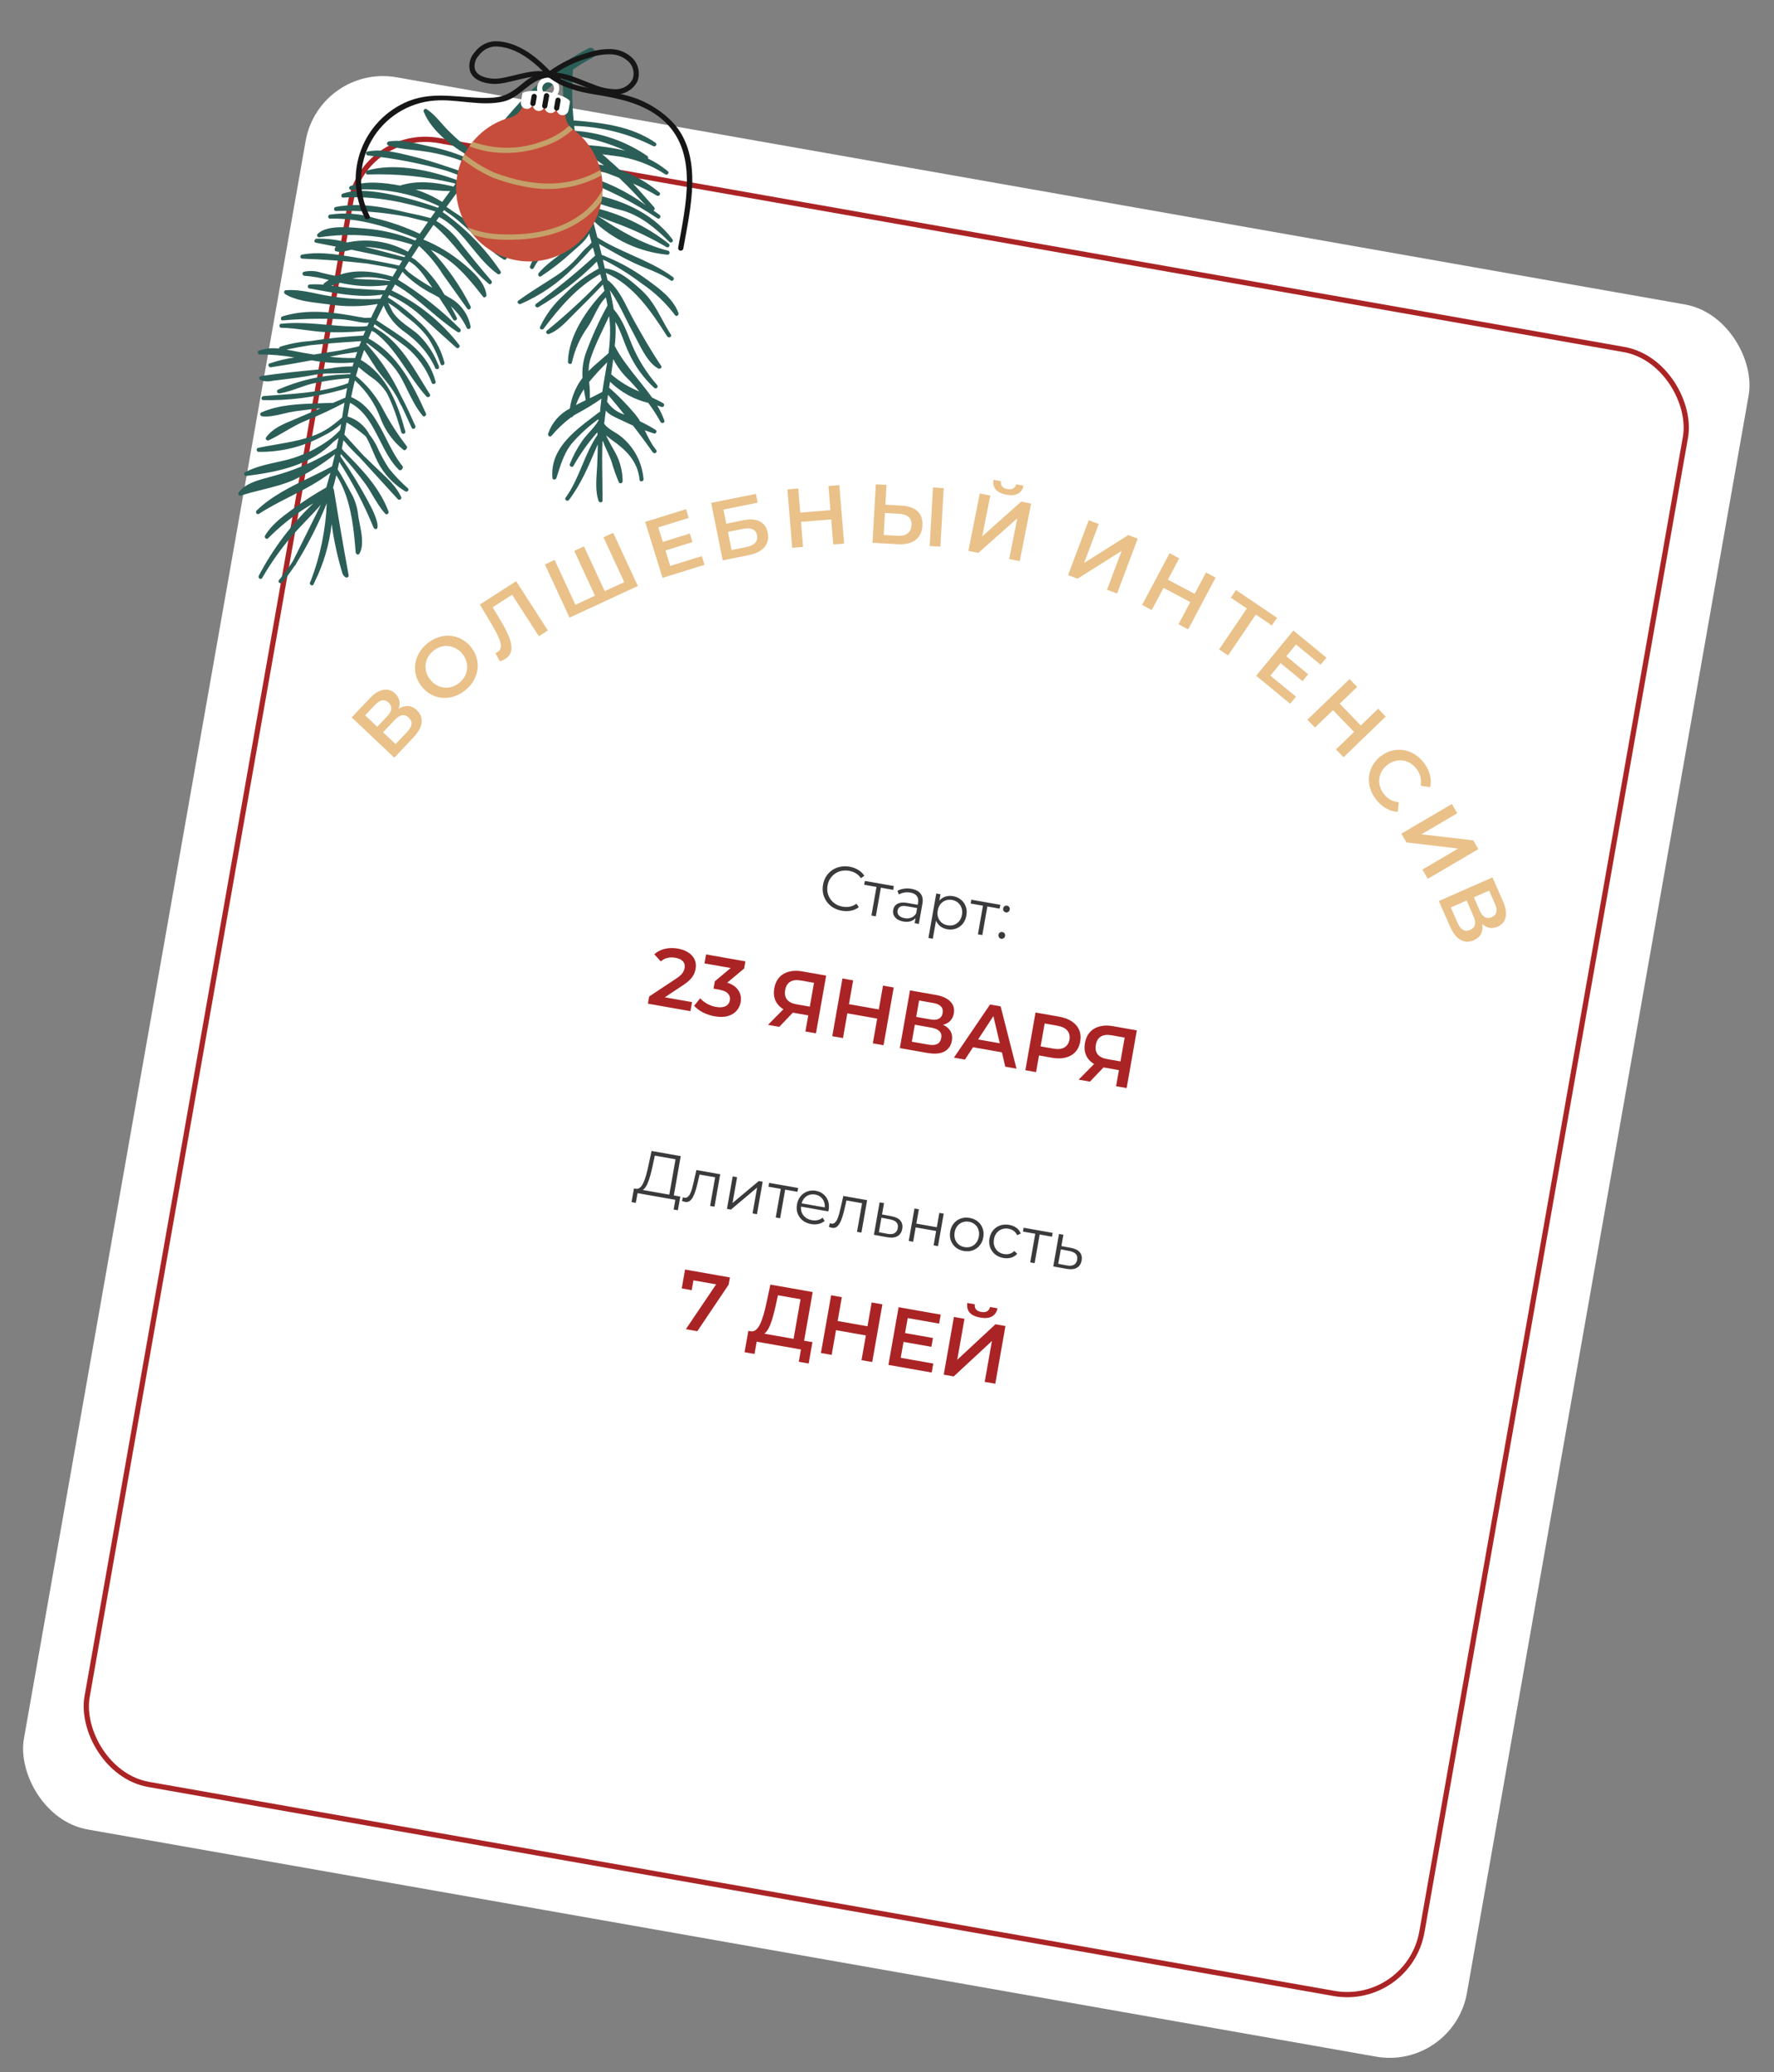 <?xml version="1.0" encoding="UTF-8"?> <svg xmlns="http://www.w3.org/2000/svg" width="339" height="396" viewBox="0 0 339 396" fill="none"><rect x="0" y="0" width="339" height="396" fill="#808080" stroke="none"/> <rect x="61.012" y="12.165" width="280" height="340" rx="15" transform="rotate(10 61.012 12.165)" fill="white"></rect> <path d="M123.809 191.799L124.051 190.428L129.164 187.04C129.593 186.759 129.92 186.502 130.145 186.271C130.37 186.04 130.528 185.819 130.619 185.607C130.723 185.387 130.793 185.177 130.828 184.978C130.917 184.474 130.812 184.054 130.514 183.72C130.217 183.375 129.732 183.144 129.06 183.025C128.524 182.931 128.019 182.939 127.545 183.05C127.081 183.164 126.657 183.387 126.273 183.72L125.034 182.364C125.566 181.862 126.223 181.518 127.003 181.33C127.796 181.134 128.644 181.116 129.547 181.275C130.346 181.416 131.016 181.67 131.558 182.036C132.112 182.394 132.505 182.837 132.737 183.365C132.979 183.895 133.043 184.486 132.928 185.137C132.865 185.494 132.755 185.843 132.597 186.183C132.442 186.513 132.198 186.85 131.867 187.192C131.536 187.534 131.076 187.903 130.486 188.297L126.09 191.21L125.8 190.363L132.245 191.499L131.939 193.232L123.809 191.799ZM136.56 194.21C135.783 194.073 135.041 193.828 134.334 193.476C133.639 193.115 133.075 192.691 132.641 192.203L133.804 190.767C134.146 191.163 134.583 191.511 135.115 191.81C135.647 192.11 136.223 192.314 136.843 192.424C137.578 192.553 138.177 192.507 138.638 192.285C139.102 192.053 139.379 191.679 139.469 191.164C139.558 190.66 139.44 190.228 139.113 189.867C138.787 189.506 138.204 189.252 137.363 189.103L136.355 188.926L136.602 187.523L140.415 184.329L140.546 185.148L134.622 184.103L134.925 182.386L142.441 183.711L142.199 185.082L138.386 188.277L137.426 187.457L138.041 187.566C139.396 187.805 140.356 188.288 140.921 189.016C141.498 189.735 141.703 190.567 141.536 191.513C141.427 192.132 141.169 192.677 140.761 193.147C140.353 193.616 139.795 193.957 139.086 194.168C138.39 194.37 137.548 194.384 136.56 194.21ZM153.911 197.107L154.534 193.577L154.957 194.123L151.727 193.553C150.803 193.39 150.031 193.097 149.413 192.674C148.806 192.242 148.376 191.706 148.12 191.065C147.867 190.414 147.813 189.679 147.957 188.859C148.107 188.008 148.424 187.317 148.908 186.785C149.393 186.242 150.011 185.875 150.759 185.682C151.51 185.478 152.353 185.459 153.288 185.624L157.873 186.432L155.928 197.462L153.911 197.107ZM146.758 195.845L150.178 192.387L152.242 192.751L148.916 196.226L146.758 195.845ZM154.65 192.915L155.651 187.243L156.055 187.899L153.045 187.368C152.205 187.22 151.525 187.3 151.004 187.609C150.496 187.91 150.176 188.438 150.042 189.195C149.915 189.919 150.026 190.518 150.375 190.992C150.738 191.456 151.334 191.762 152.163 191.908L155.252 192.453L154.65 192.915ZM168.736 188.348L170.785 188.709L168.84 199.739L166.791 199.378L168.736 188.348ZM161.087 198.372L159.039 198.011L160.984 186.981L163.032 187.342L161.087 198.372ZM167.782 194.678L161.748 193.614L162.056 191.865L168.091 192.929L167.782 194.678ZM171.95 200.287L173.894 189.257L178.826 190.127C180.066 190.346 180.989 190.763 181.595 191.379C182.203 191.984 182.427 192.744 182.265 193.658C182.106 194.561 181.652 195.201 180.903 195.578C180.156 195.945 179.242 196.033 178.16 195.842L178.543 195.325C179.772 195.542 180.68 195.956 181.265 196.568C181.85 197.181 182.06 197.954 181.895 198.889C181.727 199.845 181.243 200.534 180.442 200.956C179.644 201.368 178.557 201.452 177.181 201.21L171.95 200.287ZM174.244 199.067L177.396 199.623C178.11 199.749 178.674 199.713 179.088 199.515C179.504 199.307 179.761 198.924 179.859 198.367C179.957 197.811 179.845 197.374 179.522 197.057C179.2 196.73 178.682 196.503 177.968 196.377L174.817 195.821L174.244 199.067ZM175.081 194.324L177.822 194.808C178.484 194.924 179.011 194.882 179.404 194.681C179.799 194.469 180.041 194.11 180.13 193.606C180.223 193.081 180.119 192.656 179.818 192.333C179.518 192.009 179.037 191.789 178.375 191.672L175.633 191.189L175.081 194.324ZM182.288 202.11L189.196 191.955L191.213 192.311L194.247 204.219L192.104 203.841L189.587 193.145L190.407 193.29L184.399 202.482L182.288 202.11ZM185.022 199.96L185.857 198.45L191.813 199.501L192.082 201.205L185.022 199.96ZM195.939 204.517L197.883 193.487L202.421 194.287C203.398 194.46 204.206 194.764 204.843 195.202C205.492 195.641 205.953 196.188 206.227 196.843C206.502 197.498 206.568 198.23 206.425 199.039C206.282 199.848 205.97 200.513 205.488 201.034C205.006 201.556 204.386 201.912 203.626 202.103C202.878 202.296 202.015 202.307 201.038 202.134L197.634 201.534L198.718 200.734L197.987 204.878L195.939 204.517ZM198.679 200.955L197.94 199.801L201.249 200.384C202.152 200.544 202.863 200.474 203.381 200.176C203.912 199.868 204.239 199.368 204.361 198.675C204.485 197.971 204.349 197.389 203.954 196.93C203.569 196.472 202.925 196.163 202.021 196.004L198.712 195.421L199.804 194.573L198.679 200.955ZM213.277 207.574L213.899 204.045L214.323 204.591L211.093 204.021C210.168 203.858 209.397 203.565 208.778 203.142C208.172 202.71 207.741 202.174 207.486 201.533C207.232 200.882 207.178 200.146 207.322 199.327C207.472 198.476 207.789 197.785 208.273 197.253C208.759 196.71 209.376 196.342 210.125 196.149C210.876 195.946 211.718 195.927 212.653 196.092L217.239 196.9L215.294 207.93L213.277 207.574ZM206.123 206.313L209.544 202.854L211.608 203.218L208.282 206.694L206.123 206.313ZM214.016 203.383L215.016 197.71L215.42 198.367L212.411 197.836C211.57 197.688 210.89 197.768 210.37 198.077C209.862 198.378 209.541 198.906 209.408 199.662C209.28 200.387 209.391 200.986 209.741 201.459C210.103 201.924 210.699 202.229 211.529 202.376L214.617 202.92L214.016 203.383Z" fill="#AB2425"></path> <rect x="69.527" y="24.329" width="259" height="319" rx="14.5" transform="rotate(10 69.527 24.329)" stroke="#AB2425"></rect> <path d="M160.862 174.035C160.24 173.926 159.683 173.722 159.191 173.424C158.701 173.118 158.296 172.742 157.976 172.296C157.657 171.849 157.432 171.351 157.302 170.8C157.179 170.25 157.172 169.672 157.279 169.066C157.386 168.459 157.591 167.918 157.894 167.444C158.205 166.97 158.586 166.579 159.039 166.269C159.5 165.96 160.012 165.75 160.576 165.638C161.141 165.518 161.735 165.513 162.358 165.623C162.956 165.729 163.502 165.93 163.993 166.228C164.486 166.518 164.879 166.896 165.17 167.362L164.517 167.819C164.239 167.413 163.909 167.099 163.526 166.877C163.144 166.647 162.716 166.491 162.244 166.407C161.747 166.32 161.271 166.325 160.815 166.423C160.361 166.514 159.948 166.689 159.577 166.948C159.208 167.2 158.896 167.519 158.641 167.904C158.395 168.284 158.229 168.721 158.141 169.218C158.054 169.714 158.06 170.186 158.16 170.634C158.269 171.076 158.453 171.482 158.712 171.853C158.973 172.216 159.301 172.521 159.696 172.77C160.092 173.01 160.539 173.174 161.035 173.262C161.508 173.345 161.963 173.344 162.4 173.259C162.838 173.173 163.257 172.987 163.656 172.7L164.114 173.354C163.681 173.691 163.182 173.916 162.618 174.028C162.054 174.14 161.469 174.142 160.862 174.035ZM166.526 174.961L167.53 169.265L167.703 169.527L165.139 169.074L165.268 168.342L170.81 169.319L170.681 170.052L168.117 169.6L168.369 169.413L167.365 175.109L166.526 174.961ZM174.782 176.417L175.024 175.046L175.028 174.815L175.432 172.522C175.525 171.994 175.447 171.562 175.198 171.226C174.956 170.891 174.544 170.672 173.961 170.569C173.559 170.498 173.165 170.498 172.779 170.568C172.393 170.638 172.055 170.761 171.764 170.937L171.496 170.244C171.858 170.032 172.273 169.894 172.739 169.83C173.206 169.758 173.684 169.765 174.173 169.851C174.976 169.993 175.56 170.303 175.922 170.781C176.294 171.253 176.408 171.894 176.265 172.706L175.586 176.558L174.782 176.417ZM172.633 176.099C172.168 176.017 171.775 175.87 171.455 175.659C171.144 175.442 170.922 175.183 170.788 174.884C170.655 174.576 170.62 174.245 170.682 173.89C170.739 173.567 170.866 173.289 171.061 173.055C171.266 172.815 171.556 172.647 171.93 172.551C172.314 172.448 172.801 172.448 173.392 172.553L175.531 172.93L175.42 173.556L173.305 173.183C172.706 173.077 172.27 173.11 171.996 173.281C171.73 173.454 171.569 173.697 171.514 174.013C171.451 174.367 171.539 174.675 171.777 174.936C172.016 175.198 172.383 175.372 172.879 175.46C173.352 175.543 173.777 175.508 174.153 175.355C174.538 175.196 174.846 174.925 175.076 174.543L175.163 175.156C174.933 175.537 174.6 175.816 174.163 175.991C173.734 176.167 173.224 176.203 172.633 176.099ZM181.011 177.576C180.476 177.481 180.013 177.274 179.622 176.953C179.234 176.625 178.95 176.205 178.772 175.695C178.603 175.177 178.579 174.58 178.698 173.902C178.818 173.225 179.044 172.676 179.379 172.256C179.714 171.827 180.12 171.529 180.596 171.361C181.073 171.194 181.583 171.158 182.126 171.253C182.717 171.358 183.221 171.585 183.639 171.935C184.066 172.278 184.371 172.713 184.554 173.241C184.739 173.761 184.776 174.332 184.666 174.955C184.555 175.585 184.324 176.113 183.973 176.538C183.621 176.964 183.186 177.269 182.666 177.453C182.154 177.639 181.602 177.68 181.011 177.576ZM177.415 179.245L178.913 170.748L179.717 170.89L179.388 172.757L179.086 173.983L178.983 175.257L178.254 179.393L177.415 179.245ZM181.084 176.821C181.525 176.899 181.936 176.87 182.318 176.734C182.7 176.59 183.026 176.355 183.295 176.029C183.565 175.695 183.742 175.287 183.827 174.807C183.912 174.326 183.884 173.887 183.743 173.488C183.602 173.09 183.376 172.757 183.066 172.491C182.755 172.225 182.379 172.054 181.938 171.976C181.497 171.898 181.081 171.93 180.69 172.073C180.307 172.216 179.982 172.451 179.713 172.778C179.452 173.105 179.279 173.509 179.195 173.99C179.11 174.471 179.133 174.913 179.265 175.318C179.406 175.717 179.632 176.049 179.942 176.315C180.262 176.575 180.642 176.743 181.084 176.821ZM186.872 178.548L187.876 172.852L188.049 173.114L185.485 172.662L185.614 171.929L191.157 172.907L191.027 173.639L188.463 173.187L188.715 173L187.711 178.696L186.872 178.548ZM192.212 174.36C192.039 174.33 191.9 174.24 191.796 174.092C191.7 173.945 191.668 173.781 191.7 173.6C191.734 173.411 191.82 173.267 191.959 173.17C192.106 173.074 192.266 173.041 192.439 173.072C192.613 173.102 192.748 173.187 192.845 173.326C192.95 173.467 192.986 173.631 192.953 173.821C192.921 174.002 192.831 174.144 192.683 174.248C192.542 174.353 192.385 174.391 192.212 174.36ZM191.324 179.394C191.151 179.364 191.013 179.274 190.909 179.126C190.813 178.979 190.781 178.815 190.813 178.634C190.846 178.445 190.932 178.302 191.071 178.204C191.218 178.108 191.378 178.076 191.552 178.106C191.725 178.137 191.86 178.222 191.958 178.361C192.063 178.501 192.099 178.666 192.065 178.855C192.033 179.036 191.943 179.179 191.795 179.282C191.655 179.388 191.498 179.425 191.324 179.394Z" fill="#3A3A3D"></path> <path d="M127.838 228.638L129.09 221.536L125.131 220.838L124.706 222.834C124.572 223.452 124.427 224.044 124.271 224.61C124.124 225.169 123.955 225.667 123.764 226.104C123.582 226.535 123.376 226.877 123.144 227.128C122.921 227.381 122.663 227.506 122.371 227.504L121.446 227.158C121.758 227.229 122.038 227.161 122.286 226.952C122.542 226.746 122.764 226.432 122.952 226.01C123.148 225.589 123.325 225.089 123.485 224.508C123.644 223.926 123.796 223.295 123.94 222.614L124.508 219.948L130.086 220.931L128.7 228.79L127.838 228.638ZM120.678 229.715L121.15 227.106L130.002 228.666L129.541 231.278L128.726 231.134L129.053 229.279L121.832 228.006L121.493 229.859L120.678 229.715ZM130.319 229.49L130.505 228.779C130.559 228.797 130.608 228.818 130.652 228.842C130.706 228.86 130.753 228.872 130.792 228.879C131.044 228.923 131.262 228.864 131.445 228.701C131.636 228.54 131.798 228.309 131.933 228.008C132.067 227.706 132.185 227.362 132.286 226.973C132.388 226.577 132.486 226.18 132.581 225.782L133.077 223.591L137.627 224.394L136.533 230.598L135.694 230.45L136.702 224.73L136.871 225.016L133.491 224.42L133.738 224.195L133.327 225.975C133.209 226.506 133.075 227.011 132.926 227.488C132.785 227.967 132.618 228.38 132.427 228.728C132.243 229.078 132.027 229.34 131.776 229.515C131.528 229.683 131.238 229.737 130.907 229.679C130.812 229.662 130.715 229.637 130.616 229.603C130.524 229.571 130.425 229.533 130.319 229.49ZM138.918 231.018L140.012 224.814L140.851 224.962L139.982 229.89L144.999 225.693L145.743 225.825L144.65 232.029L143.81 231.881L144.681 226.941L139.674 231.152L138.918 231.018ZM148.236 232.661L149.24 226.965L149.413 227.227L146.849 226.775L146.978 226.042L152.521 227.02L152.391 227.752L149.827 227.3L150.079 227.113L149.075 232.809L148.236 232.661ZM155 233.915C154.354 233.801 153.81 233.567 153.369 233.213C152.929 232.851 152.613 232.41 152.421 231.888C152.23 231.359 152.188 230.787 152.297 230.173C152.405 229.558 152.631 229.038 152.974 228.611C153.325 228.185 153.753 227.879 154.257 227.691C154.771 227.498 155.315 227.452 155.89 227.553C156.473 227.656 156.966 227.881 157.367 228.228C157.779 228.568 158.072 229.002 158.247 229.528C158.424 230.047 158.457 230.617 158.347 231.24C158.34 231.279 158.329 231.322 158.313 231.368C158.306 231.407 158.298 231.45 158.29 231.498L152.889 230.545L152.999 229.919L157.951 230.792L157.576 230.982C157.656 230.533 157.627 230.118 157.491 229.736C157.365 229.348 157.153 229.027 156.857 228.771C156.561 228.516 156.196 228.35 155.763 228.274C155.338 228.199 154.938 228.23 154.565 228.367C154.191 228.504 153.879 228.734 153.627 229.055C153.375 229.376 153.209 229.765 153.129 230.222L153.106 230.352C153.022 230.825 153.051 231.26 153.192 231.659C153.342 232.051 153.585 232.382 153.919 232.652C154.262 232.916 154.674 233.09 155.155 233.175C155.533 233.241 155.895 233.236 156.242 233.159C156.597 233.084 156.916 232.929 157.201 232.695L157.578 233.322C157.244 233.604 156.853 233.795 156.405 233.895C155.965 233.996 155.496 234.003 155 233.915ZM158.397 234.441L158.583 233.73C158.637 233.748 158.686 233.769 158.731 233.793C158.785 233.811 158.831 233.823 158.871 233.83C159.123 233.874 159.34 233.815 159.523 233.652C159.714 233.491 159.877 233.26 160.011 232.959C160.145 232.657 160.263 232.313 160.364 231.924C160.466 231.528 160.565 231.131 160.659 230.733L161.155 228.542L165.705 229.345L164.611 235.549L163.772 235.401L164.781 229.681L164.95 229.967L161.57 229.371L161.817 229.146L161.405 230.926C161.287 231.457 161.154 231.962 161.004 232.439C160.863 232.918 160.697 233.331 160.505 233.679C160.322 234.029 160.105 234.291 159.855 234.466C159.606 234.634 159.316 234.688 158.985 234.63C158.891 234.613 158.794 234.588 158.694 234.554C158.602 234.522 158.503 234.484 158.397 234.441ZM170.376 232.422C171.154 232.568 171.715 232.845 172.057 233.255C172.407 233.666 172.525 234.19 172.413 234.829C172.296 235.49 171.986 235.96 171.482 236.236C170.986 236.515 170.326 236.577 169.5 236.423L166.996 235.969L168.09 229.765L168.93 229.913L168.548 232.076L170.376 232.422ZM169.565 235.776C170.139 235.886 170.592 235.848 170.925 235.663C171.268 235.472 171.48 235.143 171.562 234.679C171.644 234.214 171.558 233.849 171.304 233.585C171.051 233.313 170.634 233.122 170.053 233.011L168.438 232.702L167.95 235.467L169.565 235.776ZM173.655 237.144L174.749 230.939L175.589 231.087L175.105 233.829L179.017 234.519L179.5 231.777L180.339 231.925L179.245 238.129L178.406 237.981L178.89 235.24L174.978 234.55L174.495 237.291L173.655 237.144ZM184.172 239.059C183.574 238.953 183.057 238.724 182.624 238.372C182.2 238.012 181.892 237.572 181.699 237.051C181.508 236.522 181.467 235.95 181.575 235.335C181.685 234.713 181.92 234.19 182.279 233.766C182.638 233.342 183.077 233.037 183.597 232.853C184.117 232.668 184.68 232.629 185.287 232.736C185.902 232.845 186.422 233.075 186.847 233.426C187.28 233.778 187.589 234.215 187.774 234.735C187.966 235.256 188.008 235.828 187.898 236.45C187.79 237.065 187.555 237.588 187.195 238.02C186.843 238.445 186.403 238.754 185.874 238.945C185.346 239.128 184.779 239.166 184.172 239.059ZM184.304 238.314C184.753 238.394 185.168 238.365 185.549 238.229C185.932 238.086 186.254 237.85 186.515 237.522C186.785 237.188 186.962 236.781 187.047 236.3C187.133 235.812 187.106 235.368 186.965 234.97C186.832 234.573 186.609 234.245 186.297 233.987C185.987 233.721 185.611 233.549 185.17 233.471C184.729 233.393 184.317 233.426 183.934 233.57C183.552 233.706 183.227 233.937 182.959 234.263C182.69 234.59 182.512 234.997 182.426 235.485C182.342 235.966 182.369 236.409 182.509 236.816C182.649 237.214 182.875 237.547 183.186 237.813C183.498 238.071 183.87 238.238 184.304 238.314ZM191.733 240.392C191.118 240.284 190.59 240.052 190.149 239.698C189.717 239.338 189.405 238.897 189.212 238.376C189.021 237.846 188.98 237.275 189.088 236.66C189.198 236.038 189.433 235.514 189.792 235.09C190.151 234.666 190.594 234.363 191.122 234.18C191.658 233.998 192.233 233.961 192.847 234.069C193.375 234.163 193.834 234.349 194.223 234.629C194.612 234.909 194.893 235.275 195.065 235.728L194.364 236.043C194.207 235.69 193.984 235.411 193.695 235.206C193.406 235.001 193.077 234.865 192.706 234.8C192.265 234.722 191.849 234.755 191.459 234.897C191.069 235.031 190.74 235.262 190.472 235.588C190.203 235.914 190.025 236.322 189.939 236.81C189.853 237.299 189.881 237.742 190.022 238.141C190.162 238.539 190.392 238.872 190.711 239.139C191.03 239.399 191.411 239.568 191.852 239.645C192.222 239.711 192.578 239.696 192.92 239.602C193.261 239.508 193.566 239.326 193.832 239.056L194.384 239.592C194.069 239.951 193.68 240.199 193.217 240.337C192.755 240.467 192.26 240.485 191.733 240.392ZM196.868 241.237L197.873 235.54L198.046 235.803L195.482 235.35L195.611 234.618L201.153 235.595L201.024 236.328L198.46 235.875L198.712 235.688L197.708 241.385L196.868 241.237ZM204.652 238.466C205.43 238.611 205.991 238.889 206.333 239.299C206.683 239.71 206.801 240.234 206.689 240.872C206.572 241.534 206.262 242.003 205.758 242.28C205.262 242.558 204.602 242.62 203.776 242.467L201.272 242.013L202.366 235.809L203.205 235.957L202.824 238.119L204.652 238.466ZM203.841 241.82C204.415 241.93 204.868 241.892 205.201 241.707C205.544 241.515 205.756 241.187 205.838 240.722C205.92 240.258 205.834 239.893 205.58 239.629C205.327 239.357 204.91 239.166 204.329 239.055L202.714 238.746L202.226 241.511L203.841 241.82Z" fill="#3A3A3D"></path> <path d="M131.063 254.003L137.417 244.596L137.792 245.604L131.536 244.501L132.688 243.681L132.182 246.549L130.276 246.212L130.912 242.604L139.484 244.115L139.242 245.486L133.253 254.39L131.063 254.003ZM151.505 256.633L152.978 248.282L148.66 247.521L148.237 249.461C148.076 250.19 147.905 250.881 147.726 251.531C147.558 252.173 147.364 252.751 147.144 253.265C146.934 253.78 146.692 254.198 146.419 254.518C146.146 254.838 145.847 255.029 145.522 255.091L143.372 254.387C143.767 254.478 144.117 254.399 144.421 254.149C144.735 253.901 145.012 253.528 145.252 253.029C145.492 252.529 145.71 251.934 145.908 251.243C146.107 250.542 146.296 249.779 146.474 248.955L147.217 245.479L155.3 246.904L153.522 256.989L151.505 256.633ZM142.274 258.401L143.009 254.323L155.252 256.482L154.533 260.563L152.642 260.229L153.056 257.881L144.594 256.389L144.18 258.737L142.274 258.401ZM166.573 248.892L168.621 249.253L166.676 260.283L164.628 259.922L166.573 248.892ZM158.924 258.916L156.875 258.555L158.82 247.525L160.869 247.886L158.924 258.916ZM165.619 255.223L159.584 254.158L159.892 252.409L165.927 253.474L165.619 255.223ZM172.797 254.717L178.281 255.684L177.984 257.37L172.5 256.403L172.797 254.717ZM172.121 259.472L178.345 260.57L178.043 262.287L169.77 260.829L171.715 249.799L179.767 251.218L179.464 252.936L173.461 251.877L172.121 259.472ZM180.342 262.693L182.287 251.663L184.304 252.018L182.923 259.85L190.228 253.063L192.135 253.399L190.19 264.429L188.173 264.073L189.551 256.258L182.248 263.029L180.342 262.693ZM187.318 251.786C186.372 251.62 185.693 251.294 185.28 250.81C184.878 250.327 184.736 249.723 184.853 248.996L186.287 249.249C186.229 249.639 186.302 249.961 186.507 250.214C186.722 250.468 187.055 250.635 187.507 250.715C187.958 250.794 188.329 250.751 188.618 250.586C188.918 250.422 189.107 250.147 189.186 249.76L190.604 250.01C190.466 250.733 190.12 251.251 189.566 251.565C189.013 251.879 188.263 251.953 187.318 251.786Z" fill="#AB2425"></path> <path fill-rule="evenodd" clip-rule="evenodd" d="M59.907 111.679C59.957 111.582 60.002 111.483 60.047 111.383L60.047 111.383C60.082 111.306 60.117 111.228 60.155 111.152C60.16 111.144 60.166 111.136 60.17 111.127L60.182 111.093C61.868 107.648 62.95 103.939 63.378 100.127C63.812 103.303 64.493 106.44 65.415 109.51L65.415 109.51C65.423 109.537 65.43 109.564 65.438 109.59C65.452 109.633 65.473 109.673 65.501 109.708C65.594 109.943 65.761 110.141 65.976 110.274C66.106 110.388 66.294 110.405 66.441 110.314C66.588 110.224 66.659 110.048 66.615 109.881C65.624 104.476 64.69 99.061 63.811 93.636C63.777 93.492 63.719 93.356 63.639 93.232C63.859 92.452 64.069 91.65 64.266 90.824C64.767 91.59 65.198 92.4 65.553 93.243C67.216 97.091 67.632 101.363 67.968 105.559C67.996 105.909 68.465 106.162 68.684 105.789C69.569 104.281 69.101 101.925 68.719 99.999C68.615 99.479 68.519 98.99 68.456 98.557C68.329 97.196 67.948 95.871 67.331 94.65C67.266 94.533 67.15 94.316 66.998 94.032C66.416 92.944 65.308 90.872 64.526 89.687C64.632 89.216 64.733 88.743 64.832 88.268C67.388 92.207 69.567 96.377 71.34 100.725C71.574 101.252 72.054 101.185 72.119 100.86C72.349 99.705 71.17 97.344 70.384 95.882C68.778 92.887 66.996 89.99 65.047 87.206C65.076 87.06 65.105 86.915 65.133 86.769C66.774 88.555 68.319 90.427 69.762 92.377C70.297 93.125 70.768 93.918 71.24 94.711C71.954 95.913 72.668 97.115 73.603 98.154C73.919 98.506 74.38 98.097 74.232 97.709C72.483 93.118 69.097 89.606 65.682 86.189C65.674 86.181 65.587 86.074 65.478 85.941L65.327 85.757C65.43 85.205 65.53 84.66 65.626 84.12C66.613 85.295 67.667 86.412 68.783 87.466L76.018 95.391C76.153 95.527 76.366 95.546 76.523 95.436C76.679 95.325 76.732 95.118 76.648 94.945C75.773 93.057 74.202 91.579 72.679 90.145C72.327 89.814 71.978 89.485 71.64 89.154C71.163 88.686 70.68 88.223 70.197 87.758C69.939 87.511 69.681 87.263 69.424 87.015L65.813 83.059C65.889 82.615 65.965 82.176 66.037 81.749C66.069 81.561 66.101 81.372 66.134 81.182C66.161 81.026 66.188 80.87 66.214 80.714C67.49 81.465 68.691 82.335 69.803 83.313C69.841 83.353 69.876 83.395 69.911 83.438C69.931 83.462 69.951 83.486 69.971 83.509C70.463 84.366 70.862 85.306 71.257 86.237C71.569 86.97 71.877 87.697 72.227 88.372C73.425 90.66 75.233 92.573 77.45 93.899C77.812 94.121 78.279 93.618 77.945 93.308C76.623 92.157 75.41 90.888 74.32 89.516C73.443 88.182 72.677 86.779 72.03 85.32C71.636 84.513 71.156 83.752 70.598 83.05C69.734 81.371 68.22 80.118 66.408 79.586C66.558 78.718 66.715 77.847 66.881 76.975C69.693 78.418 71.129 81.263 72.565 84.109C73.602 86.165 74.64 88.222 76.198 89.752C76.293 89.842 76.425 89.881 76.554 89.855C76.682 89.83 76.79 89.744 76.844 89.624C76.93 89.559 76.986 89.462 76.998 89.355C77.01 89.248 76.978 89.141 76.909 89.059C75.679 87.569 74.753 85.735 73.823 83.892C72.171 80.62 70.505 77.322 67.103 75.876C67.318 74.811 67.554 73.752 67.812 72.701C70.059 74.73 71.77 77.283 72.793 80.133C73.696 82.416 75.177 84.426 77.09 85.965C77.171 86.036 77.282 86.062 77.387 86.034C77.491 86.006 77.574 85.928 77.609 85.825C77.704 85.764 77.769 85.665 77.788 85.553C77.807 85.442 77.777 85.327 77.707 85.238C75.953 82.974 74.407 80.555 73.09 78.011C71.949 75.86 70.427 73.935 68.599 72.328C68.584 72.315 68.5 72.247 68.397 72.164C68.27 72.061 68.114 71.934 68.026 71.861L68.019 71.857C68.153 71.349 68.303 70.845 68.453 70.342L68.513 70.139C69.396 70.909 70.319 71.63 71.279 72.301C72.312 73.049 73.196 73.984 73.886 75.057C74.193 75.635 74.474 76.23 74.734 76.835C74.749 76.877 74.764 76.919 74.779 76.96L74.779 76.96C74.812 77.048 74.844 77.136 74.872 77.228C74.889 77.284 74.918 77.336 74.957 77.38C75.626 79.092 76.205 80.839 76.69 82.612C76.827 83.09 77.579 82.931 77.449 82.445C76.055 77.222 73.892 71.598 68.935 68.77C69.142 68.131 69.354 67.494 69.582 66.863C70.099 67.573 70.45 68.151 70.757 68.656C71.015 69.08 71.242 69.453 71.509 69.809C71.621 70.017 71.744 70.219 71.878 70.414C72.365 71.103 72.895 71.76 73.425 72.416C73.685 72.739 73.945 73.062 74.2 73.388C74.869 74.254 75.469 75.17 75.995 76.129C76.2 76.544 76.402 76.958 76.595 77.366C76.621 77.421 76.659 77.469 76.707 77.505C77.136 78.388 77.544 79.283 77.949 80.171L77.949 80.171L77.949 80.171L77.949 80.171C78.191 80.701 78.431 81.229 78.674 81.75C78.886 82.204 79.569 81.841 79.362 81.387C79.209 81.049 79.057 80.712 78.906 80.375L78.906 80.375L78.906 80.375C78.37 79.183 77.838 78 77.25 76.848C77.034 76.41 76.809 75.978 76.578 75.55C74.921 71.997 72.738 68.714 70.101 65.813C70.073 65.787 70.041 65.764 70.007 65.747C70.025 65.701 70.042 65.656 70.06 65.61L70.096 65.519C72.754 67.486 75.184 69.466 76.781 72.429C77.151 73.116 77.493 73.814 77.834 74.511C78.677 76.233 79.513 77.943 80.762 79.442C81.055 79.794 81.567 79.382 81.391 78.997C78.862 73.438 76.01 67.702 70.422 64.68C70.618 64.193 70.821 63.708 71.028 63.225C71.084 63.252 71.14 63.278 71.197 63.305C71.327 63.367 71.457 63.428 71.582 63.497C74.163 65.421 75.941 68.062 77.723 70.708C78.905 72.465 80.09 74.225 81.512 75.779C81.801 76.094 82.385 75.714 82.142 75.334C81.642 74.553 81.148 73.74 80.647 72.915L80.647 72.915C78.35 69.133 75.906 65.108 72.102 62.917C71.779 62.699 71.547 62.551 71.368 62.445C71.399 62.374 71.43 62.303 71.46 62.231C71.5 62.139 71.54 62.047 71.581 61.955C72.137 62.352 72.696 62.747 73.255 63.142C74.725 64.179 76.195 65.217 77.621 66.309C79.824 68.135 81.51 70.505 82.514 73.185C82.692 73.585 83.348 73.343 83.237 72.92C81.852 67.636 77.797 64.999 73.554 62.24L73.553 62.24L73.553 62.24C73.026 61.897 72.496 61.552 71.968 61.2C71.962 61.197 71.952 61.188 71.942 61.179L71.938 61.175C72.376 60.231 72.836 59.297 73.311 58.369C74.148 60.478 75.603 62.285 77.485 63.552C78.019 63.949 78.521 64.354 79.001 64.77C80.638 66.192 81.983 67.919 82.962 69.854C82.983 69.909 83.005 69.963 83.027 70.018C83.06 70.098 83.094 70.179 83.121 70.262C83.279 70.732 84.04 70.57 83.881 70.095C83.871 70.066 83.859 70.039 83.849 70.01C83.854 69.946 83.843 69.882 83.816 69.823C83.784 69.751 83.75 69.681 83.716 69.61L83.715 69.61L83.687 69.552C83.676 69.529 83.665 69.507 83.655 69.484C82.868 67.496 81.684 65.69 80.175 64.175C79.646 63.631 78.99 63.159 78.297 62.661C77.202 61.874 76.016 61.022 75.099 59.712C74.761 59.109 74.458 58.486 74.159 57.865C75.11 58.421 75.997 59.078 76.805 59.825C77.165 60.122 77.532 60.411 77.898 60.7L77.899 60.7L77.899 60.701L77.899 60.701L77.899 60.701L77.899 60.701L77.899 60.701L77.9 60.701L77.9 60.701L77.9 60.701L77.9 60.701L77.9 60.701L77.9 60.702L77.9 60.702L77.9 60.702L77.9 60.702L77.9 60.702L77.901 60.702L77.901 60.702L77.901 60.702L77.901 60.702L77.901 60.702L77.901 60.702L77.901 60.703L77.901 60.703L77.901 60.703L77.901 60.703L77.902 60.703C78.353 61.059 78.805 61.416 79.246 61.786C80.164 62.61 81.006 63.516 81.758 64.494C82.788 66.083 83.612 67.797 84.21 69.595C84.362 70.009 85.037 69.748 84.934 69.33C84.424 67.273 83.466 65.355 82.128 63.713C81.551 62.922 80.889 62.196 80.155 61.548C78.645 60.082 77.01 58.75 75.267 57.57C75.118 57.454 74.5 57.062 74.114 56.827C74.195 56.676 74.276 56.525 74.358 56.374C76.862 57.506 79.15 59.063 81.122 60.977C83.138 62.79 85.153 64.604 87.168 66.418C87.316 66.567 87.554 66.572 87.708 66.43C87.862 66.288 87.876 66.05 87.739 65.891C84.314 61.466 79.899 57.906 74.848 55.498C74.91 55.386 74.972 55.275 75.033 55.163L75.034 55.163C75.181 54.896 75.329 54.629 75.481 54.364C77.826 55.675 79.973 57.494 82.108 59.302L82.108 59.302L82.108 59.302L82.108 59.302L82.108 59.302L82.108 59.302L82.108 59.303L82.108 59.303L82.108 59.303L82.108 59.303L82.108 59.303L82.108 59.303L82.108 59.303L82.108 59.303L82.108 59.303L82.108 59.303L82.109 59.303L82.109 59.303L82.109 59.303L82.109 59.303L82.109 59.303L82.109 59.303L82.109 59.303L82.109 59.303L82.109 59.303L82.109 59.303C83.865 60.791 85.612 62.271 87.454 63.455C87.619 63.553 87.831 63.518 87.954 63.37C88.077 63.223 88.075 63.008 87.949 62.864C84.363 59.259 80.362 56.091 76.031 53.427L76.109 53.293L76.109 53.293C76.375 52.84 76.641 52.388 76.913 51.94C77.063 52.101 77.214 52.259 77.366 52.412C77.38 52.433 77.395 52.452 77.413 52.469L77.442 52.491C79.055 54.028 80.894 55.308 82.896 56.287C83.243 56.468 83.575 56.655 83.895 56.847C84.829 58.227 85.737 59.626 86.596 61.055C86.701 61.236 86.93 61.303 87.115 61.205C87.301 61.107 87.375 60.88 87.284 60.692C86.917 59.964 86.543 59.24 86.161 58.519C87.441 59.691 88.475 61.106 89.203 62.682C89.297 62.848 89.497 62.922 89.677 62.856C89.856 62.791 89.962 62.605 89.926 62.417C89.499 60.071 88.032 58.044 85.937 56.905C85.603 56.704 85.268 56.506 84.931 56.312C83.524 53.788 81.662 51.548 79.437 49.704C79.406 49.667 79.369 49.636 79.328 49.612C79.109 49.453 78.875 49.314 78.63 49.198C79.106 48.458 79.587 47.724 80.074 46.995C81.871 48.606 83.424 50.469 84.685 52.527L89.306 59.006C89.569 59.373 90.126 58.941 89.936 58.561C87.955 54.598 85.394 50.953 82.34 47.744C86.563 49.508 89.522 53.113 92.296 56.69C92.552 57.021 93.01 56.688 92.961 56.343C92.603 53.796 90.275 51.839 88.406 50.272C86.148 48.4 83.618 46.883 80.902 45.775C81.54 44.839 82.182 43.912 82.829 42.993C82.901 43.039 82.959 43.077 82.978 43.094C84.931 44.73 86.543 46.683 88.156 48.636C89.764 50.583 91.371 52.53 93.315 54.163L93.333 54.186L93.336 54.182C93.348 54.193 93.36 54.204 93.372 54.215L93.372 54.215C93.384 54.227 93.397 54.238 93.41 54.249C93.76 54.54 94.182 53.978 93.905 53.658C91.911 51.358 90.005 48.995 88.118 46.607C86.856 44.834 85.243 43.34 83.379 42.217C83.512 42.031 83.645 41.846 83.778 41.661L83.778 41.66L83.916 41.468C86.54 42.844 88.365 45.085 90.196 47.333C91.686 49.161 93.18 50.995 95.109 52.371C95.412 52.587 95.882 52.188 95.663 51.862C92.699 47.437 88.945 43.594 84.59 40.527C84.682 40.4 84.774 40.275 84.866 40.148C85.23 40.443 85.613 40.714 86.013 40.959C87.657 42.131 89.132 43.529 90.606 44.925C92.388 46.615 94.169 48.303 96.244 49.585C96.409 49.683 96.621 49.648 96.744 49.5C96.867 49.353 96.865 49.138 96.739 48.993C93.706 45.651 90.24 42.729 86.433 40.305L86.279 40.195L86.279 40.195C85.993 39.991 85.708 39.786 85.409 39.6C85.386 39.586 85.348 39.566 85.31 39.545L85.309 39.545L85.307 39.544C85.951 38.661 86.592 37.787 87.232 36.922C87.247 36.93 87.264 36.938 87.279 36.946C88.881 38.525 90.176 40.354 91.471 42.182L91.471 42.182L91.471 42.182L91.471 42.182L91.471 42.182L91.471 42.182L91.471 42.182L91.471 42.182L91.471 42.182L91.471 42.182L91.471 42.182L91.471 42.182L91.471 42.182L91.471 42.182L91.471 42.182L91.471 42.182L91.471 42.182L91.471 42.183L91.471 42.183L91.471 42.183L91.471 42.183L91.471 42.183L91.471 42.183L91.471 42.183L91.471 42.183L91.471 42.183C92.986 44.322 94.499 46.459 96.501 48.192C96.649 48.34 96.887 48.346 97.041 48.203C97.195 48.061 97.209 47.823 97.072 47.664L91.526 40.354C91.358 40.133 91.193 39.909 91.027 39.685L91.027 39.685L91.027 39.684L91.027 39.684L91.027 39.684L91.027 39.684L91.026 39.684L91.026 39.684L91.026 39.684L91.026 39.684L91.026 39.684L91.026 39.683L91.026 39.683L91.026 39.683L91.026 39.683L91.026 39.683L91.026 39.683L91.025 39.683L91.025 39.682L91.025 39.682L91.025 39.682L91.025 39.682L91.025 39.682L91.025 39.682L91.025 39.682L91.025 39.681C90.07 38.39 89.113 37.097 87.73 36.297L87.713 36.279L87.708 36.276C88.176 35.645 88.641 35.018 89.103 34.398C89.106 34.414 89.111 34.431 89.118 34.446C90.545 37.168 92.084 39.826 93.761 42.402C93.946 42.687 94.131 42.984 94.318 43.285L94.319 43.286C95.291 44.852 96.344 46.546 98.01 47.315C98.4 47.495 98.624 46.951 98.415 46.681C98.325 46.566 98.236 46.45 98.147 46.334L98.146 46.333C98.067 46.23 97.988 46.127 97.909 46.025C98.341 45.798 98.77 45.565 99.196 45.328C99.35 45.35 99.501 45.267 99.564 45.123C103.564 42.855 107.275 40.111 110.616 36.951L110.665 37.152L110.665 37.152L110.665 37.153L110.665 37.153L110.666 37.153L110.666 37.154L110.666 37.154L110.666 37.154L110.666 37.155L110.666 37.155L110.666 37.155L110.666 37.156L110.666 37.156L110.666 37.156L110.666 37.157L110.666 37.157L110.667 37.157L110.667 37.157L110.667 37.158L110.667 37.158L110.667 37.158L110.667 37.159L110.667 37.159L110.667 37.159C110.746 37.483 110.825 37.806 110.905 38.128C110.873 38.15 110.844 38.177 110.821 38.209C110.045 39.397 109.207 40.544 108.311 41.645C105.132 42.757 102.116 44.29 99.344 46.204L99.334 46.209L99.335 46.211C99.322 46.22 99.309 46.229 99.295 46.237L99.279 46.248C99.269 46.255 99.26 46.261 99.251 46.267C98.887 46.534 99.316 47.089 99.697 46.897C101.991 45.74 104.311 44.641 106.657 43.6C106.14 44.18 105.611 44.754 105.07 45.322C103.408 46.879 102.111 48.786 101.275 50.905C101.136 51.313 101.76 51.63 101.972 51.234C102.94 49.423 104.281 47.919 105.628 46.407L105.628 46.407C106.144 45.828 106.661 45.248 107.158 44.649C107.681 44.021 108.179 43.371 108.669 42.715C109.691 42.276 110.718 41.848 111.749 41.431C111.913 42.058 112.076 42.683 112.24 43.308C111.023 45.621 108.986 47.155 106.94 48.695C105.523 49.763 104.1 50.834 102.944 52.17C102.683 52.47 102.988 53.065 103.389 52.799C105.439 51.453 107.378 49.944 109.184 48.285C109.4 48.086 109.647 47.872 109.908 47.646C110.897 46.791 112.094 45.756 112.586 44.623L112.871 45.706C112.902 45.827 112.936 45.95 112.97 46.073L112.97 46.074C112.995 46.163 113.02 46.252 113.043 46.34C112.868 46.541 112.692 46.742 112.515 46.942C111.982 47.38 111.489 47.865 111.043 48.392C109.791 49.924 108.332 51.276 106.709 52.407C105.758 53.044 104.795 53.654 103.834 54.264C102.245 55.272 100.658 56.279 99.13 57.401L99.127 57.402L99.128 57.402C99.114 57.412 99.1 57.422 99.087 57.431L99.086 57.431C99.073 57.441 99.059 57.45 99.045 57.46C98.666 57.74 99.114 58.244 99.49 58.09C103.275 56.445 106.707 54.087 109.6 51.144C109.898 50.871 110.189 50.59 110.463 50.289L110.467 50.285C111.351 49.387 112.207 48.459 113.042 47.514C113.091 47.475 113.143 47.441 113.196 47.406C113.235 47.381 113.275 47.355 113.312 47.328L113.394 47.625C113.506 48.033 113.619 48.444 113.735 48.856C113.719 48.864 113.704 48.874 113.689 48.884C110.112 52.164 106.348 55.234 102.415 58.079C102.059 58.336 102.484 58.931 102.861 58.708C106.945 56.287 110.705 53.358 114.053 49.991C114.136 50.289 114.217 50.586 114.299 50.883C114.338 51.027 114.377 51.171 114.417 51.316C111.974 52.641 109.746 54.327 107.806 56.317C105.894 58.015 104.341 60.078 103.239 62.386L103.235 62.391L103.236 62.391C103.23 62.405 103.223 62.419 103.216 62.433C103.208 62.449 103.2 62.464 103.193 62.481C103.002 62.907 103.642 63.139 103.89 62.809C106.937 58.761 110.235 54.866 114.707 52.373C114.775 52.629 114.839 52.883 114.903 53.137L114.903 53.137L114.904 53.139C114.934 53.261 114.965 53.382 114.996 53.503C114.967 53.533 114.938 53.563 114.908 53.592L114.862 53.639C114.842 53.66 114.822 53.68 114.802 53.7L114.793 53.707C114.323 54.196 113.845 54.678 113.367 55.16L113.367 55.16L113.366 55.16L113.366 55.161L113.366 55.161L113.365 55.161L113.365 55.162L113.365 55.162L113.364 55.163L113.364 55.163L113.364 55.163L113.363 55.164L113.363 55.164L113.362 55.164L113.362 55.165L113.362 55.165L113.361 55.165L113.361 55.166L113.361 55.166L113.36 55.166L113.36 55.167C113.08 55.449 112.8 55.732 112.522 56.016C109.963 58.533 107.289 60.925 104.499 63.192C104.133 63.49 104.564 63.974 104.944 63.822C106.553 63.176 107.796 61.909 109.004 60.676C109.254 60.421 109.503 60.168 109.752 59.922C111.558 58.145 113.338 56.341 115.092 54.513L115.125 54.478L115.177 54.426L115.219 54.384C115.235 54.45 115.252 54.517 115.27 54.583C115.291 54.665 115.312 54.747 115.331 54.827C115.391 55.08 115.451 55.335 115.51 55.591C115.505 55.595 115.5 55.598 115.495 55.601C115.488 55.604 115.482 55.608 115.476 55.614C112.143 59.071 108.615 64.191 108.532 69.153C108.525 69.572 109.194 69.741 109.29 69.292C109.816 66.867 110.831 64.575 112.272 62.556C112.751 61.869 113.155 61.066 113.562 60.255L113.562 60.255C114.195 58.994 114.838 57.715 115.786 56.827C115.896 57.339 115.999 57.857 116.094 58.379L116.092 58.383L116.089 58.387L116.085 58.39C116.083 58.392 116.081 58.394 116.079 58.396C116.077 58.399 116.076 58.401 116.074 58.404C114.454 61.348 113.063 64.412 111.914 67.57C111.406 69.064 111.203 70.645 111.316 72.219C111.058 72.547 110.819 72.889 110.6 73.244C109.716 74.722 109.135 76.362 108.894 78.068C106.932 79.074 105.441 80.805 104.737 82.894C104.645 83.238 105.092 83.61 105.371 83.299C106.476 81.987 107.726 80.803 109.096 79.77C109.278 79.78 109.445 79.668 109.504 79.495C109.789 79.31 110.082 79.132 110.389 78.971C111.956 78.133 113.472 77.203 114.929 76.185C114.825 77.032 114.731 77.881 114.658 78.732C114.579 78.735 114.502 78.763 114.439 78.811C114.106 79.067 113.766 79.325 113.422 79.586L113.421 79.587C109.5 82.56 105.104 85.894 105.565 91.341C105.601 91.768 106.21 91.695 106.314 91.377C106.411 91.083 106.506 90.786 106.602 90.487C107.287 88.34 107.999 86.11 109.586 84.385C111.014 82.801 112.603 81.37 114.327 80.114C114.333 80.161 114.346 80.204 114.358 80.247C114.367 80.277 114.375 80.307 114.382 80.339C113.916 81.157 113.273 81.874 112.631 82.59C112.153 83.124 111.674 83.659 111.268 84.235C110.301 85.626 109.502 87.126 108.887 88.704C108.726 89.109 109.383 89.428 109.585 89.032C110.876 86.737 112.404 84.582 114.143 82.604C114.154 82.746 114.163 82.88 114.171 83.014L114.177 83.108C112.934 84.919 112.089 86.933 111.245 88.946C110.349 91.081 109.454 93.215 108.084 95.107C107.789 95.515 108.44 95.921 108.739 95.526C110.997 92.543 112.437 89.141 113.884 85.724L113.884 85.723C114 85.449 114.116 85.174 114.233 84.9C114.233 85.6 114.21 86.268 114.185 86.999L114.185 87.002C114.172 87.375 114.159 87.765 114.148 88.183C114.133 88.751 114.092 89.353 114.051 89.97C113.922 91.903 113.782 93.991 114.373 95.699C114.512 96.097 115.136 96.101 115.141 95.635C115.148 94.975 115.131 93.766 115.112 92.367L115.112 92.366C115.069 89.289 115.013 85.293 115.169 84.192C115.417 84.883 115.718 85.546 116.021 86.211C116.303 86.833 116.586 87.457 116.828 88.108C117.222 89.484 117.697 90.835 118.25 92.154C118.334 92.305 118.507 92.382 118.676 92.345C118.844 92.308 118.968 92.165 118.982 91.993C118.978 90.534 118.698 89.09 118.159 87.734C117.833 86.917 117.398 86.156 116.964 85.396L116.964 85.396C116.554 84.678 116.145 83.961 115.828 83.198C116.479 83.755 117.16 84.278 117.866 84.765C120.221 86.557 121.945 88.691 122.221 91.696C122.271 92.194 123.026 92.019 122.981 91.528C122.935 90.992 122.848 90.459 122.721 89.935C122.357 88.305 121.647 86.773 120.639 85.442C120.005 84.603 119.258 83.857 118.419 83.223C118.102 82.983 117.749 82.767 117.394 82.55C116.648 82.095 115.894 81.635 115.451 80.94C115.532 80.211 115.631 79.487 115.73 78.763L115.769 78.476C116.401 79.232 117.509 79.732 118.449 80.156L118.449 80.156L118.45 80.157C118.715 80.276 118.966 80.389 119.189 80.501C119.773 80.791 120.365 81.061 120.961 81.322C122.04 82.723 123.102 84.137 124.133 85.576C124.334 85.894 124.554 86.2 124.794 86.49C125.072 86.819 125.681 86.408 125.424 86.044C125.414 86.03 125.404 86.017 125.394 86.003L125.38 85.983L125.365 85.963L125.365 85.962C125.362 85.957 125.358 85.953 125.355 85.948L125.347 85.937L125.342 85.93C125.338 85.924 125.334 85.919 125.329 85.913C125.212 85.748 125.092 85.584 124.973 85.421C124.884 85.299 124.794 85.176 124.706 85.053C124.154 84.144 123.657 83.201 123.218 82.232C123.79 82.443 124.364 82.645 124.945 82.834C125.129 82.887 125.325 82.799 125.407 82.625C125.489 82.452 125.432 82.244 125.274 82.136C124.323 81.543 123.338 81.007 122.324 80.531C122.019 79.993 121.661 79.488 121.256 79.022C119.768 77.251 118.145 75.598 116.403 74.077L116.408 74.038L116.421 73.957L116.441 73.823L116.473 73.618C116.502 73.434 116.538 73.206 116.578 72.945C118.606 74.928 121.131 76.327 123.887 76.996C124.749 78.159 125.534 79.379 126.234 80.646C126.436 81.013 127.107 80.81 126.958 80.381C126.955 80.372 126.952 80.363 126.948 80.355L126.938 80.33C126.932 80.315 126.926 80.299 126.92 80.284L126.922 80.283L126.915 80.27C126.563 79.302 126.119 78.371 125.589 77.489C125.644 77.504 125.819 77.564 125.995 77.625L125.996 77.626L125.996 77.626C126.178 77.689 126.361 77.752 126.419 77.767C126.603 77.821 126.799 77.733 126.881 77.559C126.962 77.385 126.906 77.178 126.747 77.07C126.356 76.823 125.69 76.499 125.138 76.23L125.138 76.23C124.934 76.131 124.745 76.039 124.591 75.961C123.827 74.878 122.944 73.775 122.044 72.65C120.364 70.551 118.624 68.375 117.473 66.109C117.602 64.959 117.661 63.802 117.652 62.645C117.638 62.263 117.613 61.883 117.582 61.504C118.242 62.596 118.713 63.826 119.179 65.043L119.179 65.043C119.493 65.863 119.805 66.677 120.171 67.441C121.322 69.965 122.966 72.233 125.008 74.111C125.155 74.26 125.394 74.265 125.548 74.123C125.701 73.981 125.715 73.743 125.579 73.584C123.565 71.299 121.94 68.698 120.769 65.886C120.619 65.522 120.472 65.15 120.323 64.775L120.323 64.774L120.322 64.772L120.321 64.77L120.321 64.77C119.553 62.831 118.745 60.791 117.282 59.102C117.078 57.853 116.816 56.63 116.54 55.441C117.717 57.092 118.625 58.922 119.531 60.747C120.005 61.703 120.479 62.657 120.99 63.584C121.215 63.991 121.448 64.45 121.694 64.935C122.726 66.967 123.988 69.452 125.792 70.421C126.095 70.585 126.584 70.264 126.345 69.912C124.413 67.072 122.726 64.088 121.054 61.091C120.71 60.473 120.383 59.822 120.052 59.165C119.072 57.217 118.061 55.206 116.477 53.8C116.363 53.701 116.236 53.617 116.1 53.552L116 53.118L115.999 53.116C115.924 52.79 115.848 52.464 115.773 52.136C121.13 54.549 124.431 59.496 127.509 64.29C127.78 64.703 128.469 64.35 128.197 63.927C127.559 62.952 127.022 61.961 126.491 60.981C125.417 58.998 124.37 57.067 122.575 55.438C120.82 53.845 118.335 51.645 115.838 51.313C115.746 51.304 115.664 51.301 115.582 51.298C115.456 50.74 115.328 50.184 115.198 49.629C115.29 49.667 115.382 49.703 115.475 49.739C115.568 49.776 115.661 49.813 115.753 49.851C118.196 51.105 120.524 52.573 122.708 54.237C125.126 55.876 127.255 57.903 129.01 60.238C129.3 60.62 129.78 60.167 129.639 59.793C128.588 57.009 126.019 55.157 123.674 53.466L123.444 53.3C121.169 51.639 118.708 50.251 116.111 49.162C115.834 49.035 115.557 48.908 115.273 48.795C115.229 48.778 115.182 48.769 115.135 48.77C115.083 48.751 115.033 48.73 114.983 48.709C114.817 48.005 114.647 47.306 114.471 46.613C114.87 46.84 115.269 47.069 115.668 47.298L115.669 47.299C117.511 48.357 119.358 49.419 121.279 50.309C122.006 50.646 122.746 50.947 123.484 51.247C125.108 51.908 126.722 52.565 128.177 53.594C128.588 53.885 128.998 53.233 128.596 52.94C126.181 51.176 123.474 49.961 120.766 48.746C118.509 47.733 116.252 46.719 114.16 45.387C113.875 44.302 113.589 43.203 113.302 42.092C117.173 45.836 122.198 48.158 127.558 48.679C127.75 48.684 127.917 48.548 127.951 48.36C127.986 48.171 127.879 47.985 127.698 47.921C122.758 46.666 118.429 44.057 114.224 41.269C115.592 41.868 116.995 42.391 118.41 42.904C121.509 44.088 124.503 45.53 127.36 47.217C127.541 47.324 127.773 47.268 127.886 47.092C127.999 46.915 127.951 46.681 127.779 46.562C123.395 43.119 118.29 40.712 112.844 39.522C112.808 39.508 112.773 39.493 112.737 39.478L112.677 39.453L112.63 39.433C112.522 38.997 112.414 38.558 112.308 38.118C114.519 38.977 116.783 39.693 119.086 40.261C122.658 41.369 125.291 43.643 127.914 46.231C128.062 46.379 128.3 46.385 128.454 46.242C128.608 46.1 128.622 45.862 128.485 45.703C124.482 40.445 118.351 37.964 112.015 36.877C111.827 36.077 111.646 35.273 111.47 34.466C116.456 36.322 121.207 38.757 125.625 41.72C126.043 42.001 126.448 41.356 126.044 41.065C125.729 40.839 125.411 40.614 125.093 40.39L125.092 40.39L125.092 40.389L125.092 40.389L125.091 40.389L125.091 40.389L125.091 40.389L125.09 40.388L125.09 40.388L125.09 40.388L125.089 40.388L125.089 40.388L125.089 40.387L125.088 40.387L125.088 40.387L125.088 40.387L125.087 40.386L124.874 40.236C124.985 40.18 125.066 40.077 125.093 39.956C125.121 39.834 125.092 39.707 125.015 39.609C124.507 39.044 123.994 38.462 123.472 37.87C122.662 36.951 121.832 36.01 120.976 35.08C122.544 35.748 124.066 36.518 125.532 37.386C125.892 37.602 126.378 37.089 126.027 36.794C126.014 36.783 126 36.773 125.987 36.763L125.987 36.763C125.974 36.754 125.961 36.744 125.948 36.734L125.951 36.731L125.926 36.717C123.694 34.859 121.149 33.413 118.41 32.447C117.796 31.856 117.172 31.28 116.526 30.737C116.065 30.298 115.589 29.88 115.097 29.483C115.495 29.535 115.894 29.585 116.293 29.636C116.708 29.688 117.124 29.74 117.54 29.795C120.969 30.211 124.255 31.418 127.139 33.319C127.498 33.548 127.981 33.019 127.634 32.728L127.626 32.721L127.617 32.714L127.609 32.707L127.594 32.696L127.594 32.696C127.581 32.686 127.568 32.677 127.556 32.666L127.558 32.664L127.533 32.649C126.401 31.715 125.156 30.926 123.828 30.301C123.906 30.128 123.852 29.925 123.701 29.812C119.593 26.99 114.802 25.325 109.83 24.992C109.8 24.74 109.773 24.488 109.746 24.235L109.727 24.06C114.986 24.218 120.145 25.538 124.834 27.923C125.014 28.029 125.246 27.974 125.359 27.797C125.472 27.621 125.425 27.387 125.253 27.268C120.62 24.084 115.08 23.45 109.617 23.014C109.301 19.776 109.259 16.518 109.491 13.274C110.72 12.446 111.991 11.682 113.299 10.986C113.831 10.704 114.114 10.331 113.554 9.545C113.45 9.358 113.276 9.22 113.071 9.163C112.865 9.106 112.645 9.134 112.46 9.241C103.558 13.717 96.923 21.895 91.173 29.569C89.19 28.187 87.334 26.631 85.627 24.92C85.203 24.49 84.8 24.034 84.397 23.578C83.521 22.585 82.644 21.592 81.534 20.864C81.185 20.634 80.845 21.035 80.981 21.373C82.567 25.308 86.947 28.392 90.553 30.399L90.338 30.689C87.744 29.473 85.014 28.573 82.206 28.005C81.783 27.915 81.347 27.813 80.902 27.71L80.902 27.71C78.728 27.205 76.352 26.652 74.246 27.045C74.078 27.087 73.958 27.234 73.95 27.406C73.941 27.579 74.047 27.737 74.21 27.794C75.695 28.303 77.325 28.481 78.933 28.656L78.933 28.656L78.933 28.656L78.933 28.656L78.933 28.656L78.933 28.656L78.933 28.656L78.933 28.656C79.754 28.746 80.569 28.835 81.356 28.966C84.272 29.4 87.121 30.207 89.832 31.367L88.643 32.97C87.551 32.536 86.445 32.153 85.329 31.81C83.241 31.093 81.128 30.452 78.981 29.919L78.586 29.821L78.586 29.821C75.872 29.144 73.034 28.436 70.245 28.945C69.791 29.027 69.894 29.658 70.308 29.712C75.366 30.249 80.369 31.217 85.263 32.605C86.225 32.938 87.179 33.295 88.129 33.662C88.001 33.835 87.872 34.009 87.743 34.183L87.743 34.184L87.51 34.497C87.16 34.359 86.238 33.997 86.188 34.007C81.337 32.374 75.164 31.15 70.195 32.579C69.799 32.693 69.794 33.362 70.258 33.347C75.766 33.156 81.274 33.706 86.636 34.982C86.648 34.983 86.66 34.984 86.673 34.984L87.037 35.136C86.966 35.232 86.894 35.329 86.823 35.426L86.823 35.426L86.655 35.654L86.498 35.616C86.484 35.608 86.469 35.601 86.454 35.595C83.094 34.812 79.71 34.42 76.445 35.464C73.439 34.894 69.948 34.527 67.008 35.536C66.806 35.589 66.681 35.792 66.726 35.996C66.771 36.2 66.969 36.333 67.175 36.296C69.838 36.072 72.518 36.182 75.154 36.623C75.232 36.673 75.326 36.692 75.418 36.678L75.459 36.671C78.39 37.187 81.236 38.107 83.914 39.405L83.813 39.544L83.812 39.546C83.773 39.6 83.734 39.654 83.695 39.708C80.737 38.641 77.708 37.785 74.63 37.145C71.728 36.589 68.385 36.046 65.513 36.991C65.136 37.115 65.103 37.79 65.577 37.759C71.606 37.352 77.465 38.674 83.198 40.405L83.101 40.541C82.832 40.917 82.563 41.293 82.295 41.674C80.838 41.282 79.373 40.943 77.899 40.655C73.366 39.568 68.711 38.658 64.128 39.553C63.707 39.636 63.746 40.334 64.191 40.321C68.752 40.184 73.315 40.553 77.795 41.423C78.327 41.552 78.858 41.683 79.386 41.813L79.387 41.813L79.387 41.813C80.194 42.012 80.995 42.209 81.79 42.396C81.261 43.151 80.736 43.913 80.214 44.682C77.468 43.377 74.589 42.372 71.627 41.686C68.843 40.816 65.898 40.588 63.013 41.018C62.591 41.098 62.632 41.798 63.076 41.786C68.86 41.631 74.314 43.459 79.624 45.558C79.588 45.611 79.552 45.665 79.516 45.718C79.461 45.799 79.407 45.88 79.352 45.962C76.245 44.685 72.954 43.91 69.603 43.664C69.371 43.646 69.116 43.624 68.844 43.6C66.355 43.381 62.408 43.034 60.713 44.683C60.59 44.804 60.56 44.991 60.64 45.145C60.72 45.298 60.891 45.38 61.061 45.348C67.011 44.445 73.089 44.929 78.821 46.762C78.529 47.205 78.241 47.653 77.954 48.1L77.953 48.101C74.431 46.127 70.312 45.499 66.361 46.332C64.45 45.804 62.472 45.564 60.491 45.618C60.099 45.645 59.876 46.287 60.351 46.376C61.198 46.534 62.042 46.704 62.887 46.874L62.887 46.874L62.887 46.874L62.887 46.874L62.887 46.874L62.887 46.874L62.887 46.874L62.887 46.874L62.887 46.874L62.887 46.874L62.888 46.874L62.888 46.874L62.888 46.874L62.888 46.874L62.888 46.874L62.888 46.874L62.888 46.874L62.888 46.874L62.888 46.874L62.888 46.874L62.888 46.874L62.889 46.874L62.889 46.874L62.889 46.874L62.889 46.874L62.889 46.874L62.892 46.875C63.329 46.963 63.767 47.052 64.205 47.138C64.054 47.27 63.962 47.457 63.952 47.658C63.944 47.798 64.013 47.931 64.131 48.005C64.755 48.194 65.423 48.182 66.04 47.97C66.388 47.907 66.729 47.823 67.071 47.738L67.072 47.737L67.145 47.719C70.212 48.35 73.273 49.006 76.325 49.706L76.85 49.847L76.727 50.045C76.579 50.282 76.431 50.519 76.285 50.758C74.501 50.34 70.551 49.62 70.167 49.577C69.03 49.375 67.891 49.185 66.749 49.006C63.723 48.535 60.73 48.079 57.688 48.662C57.502 48.709 57.378 48.882 57.394 49.073C57.409 49.263 57.561 49.414 57.751 49.43C61.881 49.579 65.998 49.886 70.103 50.351C70.56 50.432 71.043 50.514 71.538 50.598C72.978 50.841 74.526 51.102 75.871 51.438C75.609 51.873 75.353 52.312 75.098 52.75L75.031 52.866C71.453 51.81 67.643 51.329 64.272 52.759C63.329 52.568 62.392 52.353 61.452 52.125C60.372 51.762 59.214 51.694 58.099 51.928C57.914 51.975 57.79 52.149 57.806 52.339C57.821 52.529 57.972 52.681 58.162 52.696C59.741 52.813 61.304 53.087 62.828 53.514C62.524 53.702 62.23 53.906 61.946 54.123C61.856 54.187 61.806 54.294 61.816 54.405C60.951 54.321 60.08 54.306 59.213 54.361C59.004 54.358 58.829 54.521 58.818 54.73C58.807 54.939 58.964 55.119 59.172 55.138C59.885 55.258 60.6 55.387 61.318 55.517C65.22 56.221 69.195 56.938 73.122 56.271C73.034 56.435 72.95 56.601 72.865 56.766C72.807 56.879 72.75 56.991 72.692 57.103C69.547 57.281 66.392 57.121 63.282 56.627C62.412 56.501 61.514 56.314 60.604 56.125C58.594 55.707 56.527 55.277 54.588 55.47C54.239 55.504 54.201 56.01 54.462 56.177C56.348 57.38 59.128 57.714 61.518 58.002L61.518 58.002L61.52 58.002C61.999 58.06 62.462 58.115 62.899 58.176C65.978 58.656 69.114 58.625 72.183 58.087C71.745 58.954 71.322 59.827 70.914 60.706C70.523 60.728 70.133 60.746 69.743 60.744C69.475 60.698 69.206 60.658 68.938 60.619L68.937 60.619C68.857 60.607 68.776 60.596 68.696 60.584C63.798 59.666 58.833 58.955 53.966 60.459C53.581 60.578 53.56 61.26 54.029 61.227C57.771 60.903 61.53 60.83 65.282 61.01C66.582 61.141 67.479 61.315 68.191 61.453C69.107 61.631 69.718 61.75 70.488 61.64C70.429 61.772 70.373 61.905 70.316 62.038L70.316 62.038L70.316 62.038C70.278 62.125 70.241 62.212 70.204 62.298C69.91 62.341 69.605 62.386 69.594 62.386C67.231 62.476 64.879 62.271 62.529 62.066L62.529 62.066C59.627 61.813 56.727 61.56 53.809 61.862L53.795 61.861L53.795 61.863C53.778 61.865 53.761 61.865 53.744 61.866L53.744 61.866C53.726 61.867 53.709 61.868 53.691 61.87C53.253 61.918 53.321 62.631 53.754 62.638C55.277 62.661 56.787 62.859 58.298 63.057C59.506 63.215 60.715 63.373 61.931 63.442C64.363 63.569 66.802 63.513 69.226 63.275C69.424 63.267 69.62 63.243 69.812 63.201L69.786 63.264C69.668 63.545 69.549 63.826 69.435 64.108L69.338 64.122L69.286 64.129L69.285 64.129L69.284 64.13C69.23 64.137 69.193 64.143 69.186 64.143C65.903 64.315 62.631 64.658 59.383 65.171C57.42 65.296 55.479 65.654 53.601 66.238C53.437 66.291 53.325 66.441 53.32 66.613C52.022 66.447 50.702 66.582 49.465 67.008C49.107 67.143 49.257 67.751 49.626 67.74C51.852 67.724 54.074 67.916 56.263 68.315C54.683 68.537 53.127 68.908 51.616 69.422L51.599 69.425L51.6 69.428C51.584 69.433 51.569 69.438 51.553 69.443C51.536 69.449 51.518 69.454 51.501 69.461C51.069 69.62 51.359 70.246 51.766 70.184C54.369 69.789 56.964 69.345 59.549 68.853C62.198 69.356 64.902 69.497 67.588 69.271C67.543 69.418 67.502 69.566 67.46 69.713L67.46 69.713C67.431 69.818 67.402 69.922 67.371 70.026C67.368 70.026 67.365 70.025 67.362 70.024C67.359 70.023 67.357 70.021 67.353 70.021C65.907 70.015 64.463 70.145 63.042 70.409C62.463 70.464 61.883 70.518 61.304 70.572L61.304 70.572L61.303 70.572L61.303 70.572L61.303 70.572L61.303 70.572L61.303 70.572L61.303 70.572L61.303 70.572L61.302 70.572L61.302 70.572L61.302 70.572L61.302 70.572L61.302 70.572L61.287 70.574L61.287 70.574L61.287 70.574L61.287 70.574C57.457 70.931 53.618 71.289 49.832 71.884C49.681 71.921 49.565 72.043 49.538 72.197C49.511 72.35 49.577 72.504 49.706 72.591C50.438 72.903 51.251 72.967 52.023 72.772C53.626 72.589 55.226 72.384 56.825 72.17C57.938 72.02 59.076 71.814 60.223 71.607C60.486 71.559 60.749 71.511 61.013 71.464C62.178 71.37 63.349 71.353 64.521 71.336L64.521 71.336L64.522 71.336C65.352 71.324 66.183 71.311 67.013 71.272C67.003 71.307 66.993 71.343 66.982 71.378L66.982 71.378C66.971 71.417 66.959 71.456 66.949 71.496C66.628 71.497 66.299 71.503 65.725 71.552C61.383 71.716 57.112 72.702 53.138 74.457C52.724 74.653 52.987 75.244 53.403 75.18C54.665 74.987 55.861 74.564 57.06 74.14L57.06 74.14L57.06 74.14L57.06 74.14C57.949 73.825 58.84 73.51 59.758 73.289C61.951 72.813 64.172 72.478 66.408 72.287C66.415 72.287 66.573 72.283 66.757 72.279C66.687 72.567 66.623 72.858 66.558 73.149L66.545 73.208C66.232 73.331 65.696 73.523 65.653 73.537C65.408 73.617 64.95 73.745 64.566 73.852L64.565 73.852C64.225 73.947 63.943 74.025 63.923 74.039C60.321 74.974 56.572 75.24 52.854 75.503L52.854 75.503L52.854 75.503L52.854 75.503L52.852 75.503L52.85 75.504C52.019 75.562 51.188 75.621 50.362 75.688C49.88 75.726 49.806 76.454 50.321 76.464C55.174 76.558 60.015 75.947 64.692 74.649C65.083 74.569 65.468 74.464 65.846 74.335L65.847 74.335L65.854 74.332C65.894 74.317 66.096 74.241 66.331 74.147C66.212 74.742 66.108 75.343 66.004 75.944L66.004 75.944L65.995 75.997C65.689 76.112 65.386 76.234 65.092 76.376C65.082 76.378 65.072 76.38 65.062 76.383L65.053 76.386L63.579 77.017C63.55 77.011 63.52 77.008 63.491 77.009L63.444 77.013C63.393 76.993 63.337 76.984 63.281 76.988C62.468 77.029 61.643 77.056 60.812 77.083C57.116 77.201 53.306 77.323 49.932 78.825C49.556 78.993 49.742 79.515 50.094 79.557C51.382 79.713 52.832 79.369 54.23 79.038L54.23 79.038C54.947 78.869 55.65 78.703 56.311 78.608C57.949 78.374 59.594 78.191 61.24 78.019L56.624 79.995C56.368 80.105 56.111 80.212 55.853 80.319C53.972 81.103 52.094 81.884 50.852 83.583C50.61 83.915 51.032 84.29 51.361 84.137C52.434 83.637 53.452 83.043 54.47 82.45C55.75 81.704 57.029 80.958 58.414 80.4C60.945 79.386 63.42 78.234 65.827 76.951C65.671 77.903 65.523 78.849 65.377 79.787C65.345 79.802 65.316 79.82 65.289 79.843C64.475 80.566 63.616 81.238 62.718 81.853C62.26 82.136 61.797 82.405 61.326 82.659C58.646 83.936 55.66 84.449 52.694 84.958C51.566 85.152 50.441 85.345 49.336 85.58C49.151 85.626 49.027 85.8 49.042 85.99C49.058 86.181 49.209 86.332 49.4 86.348C53.704 86.415 57.953 85.368 61.735 83.31C62.987 82.718 64.147 81.948 65.178 81.023C65.163 81.116 65.148 81.211 65.133 81.305L65.133 81.306L65.133 81.306L65.133 81.307L65.133 81.307L65.133 81.308L65.133 81.308L65.133 81.308L65.133 81.309L65.133 81.309L65.133 81.31L65.133 81.31L65.133 81.311L65.132 81.311C65.11 81.452 65.088 81.592 65.065 81.73C65.051 81.815 65.034 81.902 65.018 81.989L65.018 81.99C65.006 82.054 64.995 82.118 64.983 82.18C64.354 82.852 63.67 83.47 62.938 84.028C60.573 85.756 57.913 87.037 55.087 87.808C54.354 87.996 53.618 88.158 52.885 88.321C50.821 88.778 48.776 89.231 46.866 90.225C46.457 90.437 46.712 91.001 47.131 90.948C53.144 90.186 59.416 88.892 63.739 84.412C64.062 84.178 64.381 83.941 64.698 83.698C64.569 84.343 64.431 84.997 64.284 85.659C63.09 86.404 62.837 86.543 62.035 86.984C61.901 87.057 61.752 87.139 61.58 87.234C58.737 88.791 55.721 90.009 52.593 90.862C52.148 90.999 51.677 91.125 51.194 91.254C49.123 91.808 46.846 92.417 45.581 94.126C45.389 94.385 45.674 94.819 45.992 94.715C47.301 94.286 48.661 93.947 50.024 93.608C52.07 93.098 54.121 92.587 56.015 91.768C58.868 90.427 61.555 88.76 64.023 86.8C63.842 87.573 63.653 88.348 63.456 89.118C62.171 89.81 60.812 90.467 59.437 91.132L59.437 91.132L59.436 91.132L59.436 91.132L59.436 91.132C55.721 92.927 51.883 94.782 49.034 97.567C48.734 97.861 49.095 98.446 49.48 98.196C51.367 96.969 53.372 95.947 55.376 94.926L55.376 94.926C58.062 93.557 60.745 92.19 63.137 90.331C62.88 91.296 62.617 92.237 62.352 93.146C60.123 94.41 57.969 95.802 55.9 97.316L55.788 97.399C53.859 98.817 51.879 100.273 50.649 102.366C50.433 102.734 50.916 103.185 51.24 102.861C53.259 100.824 55.481 98.999 57.872 97.414C58.382 97.079 58.906 96.766 59.43 96.454L59.433 96.452L59.434 96.451L59.435 96.451L59.436 96.451L59.436 96.45C59.596 96.355 59.756 96.26 59.915 96.163C55.69 100.18 52.154 104.864 49.449 110.028C49.234 110.466 49.848 110.889 50.104 110.446C52.025 107.097 54.318 103.975 56.939 101.14C57.453 100.587 57.975 100.042 58.496 99.498L58.496 99.498L58.496 99.498L58.496 99.498L58.497 99.498L58.497 99.498L58.497 99.498L58.497 99.498L58.497 99.497L58.497 99.497L58.497 99.497L58.497 99.497L58.497 99.497L58.497 99.497L58.497 99.497L58.497 99.497L58.498 99.497L58.498 99.497L58.498 99.497L58.498 99.496L58.498 99.496L58.498 99.496L58.498 99.496L58.498 99.496L58.498 99.496L58.498 99.496L58.498 99.496C59.456 98.495 60.413 97.496 61.318 96.453L55.991 107.199C55.168 108.48 54.269 109.709 53.297 110.88C52.977 111.264 53.635 111.679 53.952 111.299C54.784 110.292 55.562 109.241 56.283 108.152C56.363 108.123 56.428 108.064 56.463 107.987L56.642 107.627C58.899 103.981 60.84 100.149 62.444 96.172C62.237 101.199 61.223 106.16 59.439 110.864C59.409 110.925 59.382 110.985 59.354 111.046C59.321 111.118 59.288 111.19 59.252 111.261C59.026 111.703 59.679 112.125 59.907 111.679ZM111.565 74.389C111.672 75.058 111.8 75.746 111.935 76.469C111.31 76.766 110.678 77.077 110.057 77.409C110.433 76.344 110.94 75.329 111.565 74.389ZM112.581 72.994C112.7 74.025 112.746 75.063 112.719 76.101L112.719 76.101C113.347 75.806 114.291 75.311 114.948 74.966L114.948 74.965L115.102 74.885C115.11 74.831 115.116 74.776 115.123 74.722C115.131 74.66 115.139 74.597 115.148 74.535C115.298 73.535 115.471 72.535 115.644 71.535C115.776 70.771 115.909 70 116.032 69.225C114.818 70.421 113.666 71.679 112.581 72.994ZM119.325 79.234C117.999 78.828 116.85 77.985 116.065 76.841C116.048 76.814 116.027 76.79 116.003 76.768C116.068 76.324 116.133 75.886 116.199 75.446C117.261 76.693 118.303 77.956 119.325 79.234L119.325 79.234ZM122.167 74.811C121.579 74.112 120.972 73.425 120.348 72.752L120.349 72.752C119.067 71.567 117.998 70.171 117.189 68.624C117.059 69.66 116.918 70.663 116.792 71.524C118.383 72.919 120.201 74.03 122.167 74.811ZM116.281 67.498C115.875 67.863 115.431 68.246 114.979 68.636C114.112 69.386 113.211 70.163 112.479 70.899C112.486 70.017 112.632 69.142 112.913 68.306C113.562 66.406 114.438 64.566 115.309 62.739L115.309 62.739C115.643 62.038 115.976 61.338 116.295 60.638C116.299 60.625 116.302 60.611 116.304 60.598C116.327 60.564 116.346 60.529 116.365 60.493L116.365 60.493C116.378 60.468 116.391 60.444 116.406 60.42C116.49 61.12 116.551 61.826 116.575 62.535C116.613 64.194 116.514 65.854 116.281 67.498L116.281 67.498ZM78.06 51.992C79.503 53.108 81.031 54.111 82.628 54.993L82.628 54.993C82.431 54.714 82.229 54.417 82.021 54.109C80.963 52.547 79.737 50.738 78.155 49.946C77.877 50.384 77.602 50.824 77.329 51.266C77.348 51.277 77.365 51.29 77.381 51.305C77.602 51.55 77.831 51.772 78.06 51.992ZM91.76 36.888L91.76 36.888C91.209 35.697 90.667 34.522 89.641 33.676C89.746 33.535 89.853 33.393 89.959 33.251L89.96 33.25L89.963 33.246L90.048 33.132C90.055 33.141 90.061 33.15 90.067 33.158C90.076 33.173 90.085 33.188 90.102 33.2C91.85 34.512 92.725 36.371 93.609 38.253L93.609 38.253C93.975 39.031 94.343 39.813 94.775 40.562C95.03 41 95.308 41.424 95.608 41.832C95.44 41.992 95.288 42.164 95.138 42.338C94.283 41.155 93.454 39.953 92.694 38.717L92.694 38.717C92.335 38.132 92.046 37.508 91.76 36.888ZM95.38 35.98C94.118 34.413 92.657 33.02 91.032 31.834L91.032 31.834C90.98 31.904 90.926 31.973 90.873 32.042L90.872 32.044L90.871 32.045C90.804 32.133 90.736 32.221 90.67 32.308C92.156 33.037 92.943 34.469 93.741 35.922L93.741 35.922L93.742 35.922L93.742 35.922L93.742 35.923L93.742 35.923L93.742 35.923L93.742 35.923C93.828 36.08 93.914 36.236 94.001 36.393C94.862 37.934 95.794 39.43 96.782 40.888C97.188 40.602 97.608 40.33 98.043 40.075C98.272 39.89 98.506 39.712 98.74 39.534L98.741 39.533C98.883 39.425 99.024 39.318 99.165 39.208C98.873 39.017 98.588 38.817 98.309 38.61C98.24 38.655 98.171 38.701 98.101 38.746C97.865 38.903 97.629 39.059 97.383 39.203C96.989 39.434 96.636 38.872 96.938 38.573C97.064 38.449 97.194 38.331 97.323 38.212C97.398 38.143 97.473 38.074 97.547 38.005C97.059 37.602 96.586 37.177 96.128 36.73L96.062 36.75L96.062 36.75C95.683 36.866 95.303 36.982 94.917 37.084C94.478 37.2 94.284 36.571 94.652 36.361C94.89 36.224 95.135 36.101 95.38 35.98ZM91.797 30.835C93.22 31.265 94.573 31.898 95.815 32.714C96.247 33.003 96.652 33.326 97.054 33.653C96.667 33.968 96.3 34.307 95.954 34.668L95.409 34.164C94.272 32.984 92.984 31.961 91.577 31.122C91.607 31.082 91.637 31.043 91.667 31.004L91.668 31.003C91.711 30.947 91.754 30.891 91.797 30.835L91.797 30.835ZM109.547 32.363C109.551 32.361 109.554 32.36 109.557 32.358L109.557 32.358C109.543 32.291 109.528 32.224 109.514 32.157L109.513 32.155L109.513 32.155C109.494 32.068 109.475 31.98 109.457 31.893C108.944 32.157 108.429 32.418 107.912 32.679C106.362 33.463 104.806 34.25 103.329 35.145C102.329 35.752 101.388 36.436 100.446 37.12L100.445 37.12L100.445 37.121L100.445 37.121L100.445 37.121L100.445 37.121L100.445 37.121L100.445 37.121L100.445 37.121L100.445 37.121L100.445 37.121L100.444 37.121L100.444 37.121L100.444 37.121L100.444 37.121L100.444 37.121L100.444 37.121C100.103 37.369 99.761 37.617 99.417 37.862L100.095 38.488C102.966 36.32 105.995 34.369 109.156 32.652C109.212 32.608 109.268 32.566 109.324 32.523L109.325 32.523L109.325 32.523C109.388 32.475 109.452 32.428 109.514 32.379C109.522 32.373 109.53 32.37 109.538 32.366C109.541 32.365 109.544 32.364 109.547 32.363ZM109.243 30.843C105.329 32.242 101.708 34.356 98.566 37.077L97.644 36.226C98.311 35.987 98.971 35.733 99.619 35.453C99.823 35.524 100.047 35.424 100.129 35.224C102.618 34.1 104.96 32.674 107.102 30.979C107.741 30.497 108.365 29.994 108.974 29.47C109.061 29.928 109.15 30.386 109.243 30.843L109.243 30.843ZM106.724 30.289C107.433 29.722 108.129 29.136 108.796 28.506L108.796 28.506C108.746 28.228 108.697 27.95 108.649 27.671C105.273 29.459 102.009 31.449 98.873 33.631C99.109 33.85 99.338 34.078 99.561 34.314C100.399 34.013 101.219 33.664 102.018 33.269C103.672 32.417 105.247 31.42 106.724 30.289ZM98.43 34.73C97.858 34.938 97.288 35.151 96.726 35.379L96.603 35.266C96.931 35.022 97.264 34.786 97.596 34.549C97.698 34.476 97.801 34.402 97.904 34.329C98.077 34.466 98.251 34.601 98.43 34.73L98.43 34.73ZM95.931 42.776C95.822 42.846 95.714 42.916 95.603 42.984L95.603 42.984C96.203 43.794 96.81 44.597 97.422 45.394C97.686 45.222 97.951 45.052 98.215 44.882L98.419 44.751C97.62 44.102 96.884 43.379 96.222 42.591C96.124 42.652 96.028 42.714 95.931 42.776ZM109.872 41.07C110.23 40.571 110.587 40.074 110.944 39.577C111.027 39.629 111.112 39.677 111.196 39.726L111.197 39.726L111.264 39.765L111.328 39.803C111.366 39.95 111.404 40.097 111.442 40.244L111.51 40.508C111.501 40.509 111.493 40.509 111.485 40.508C111.473 40.508 111.462 40.507 111.448 40.512C110.922 40.697 110.397 40.883 109.872 41.07L109.872 41.07ZM110.296 36.19C110.329 36.158 110.369 36.133 110.413 36.118L110.413 36.118C110.376 35.963 110.339 35.808 110.303 35.653L110.246 35.408C108.2 36.471 106.243 37.694 104.391 39.066C103.535 39.757 102.743 40.522 101.952 41.286L101.952 41.286C101.225 41.988 100.498 42.69 99.72 43.336C99.398 43.603 98.835 43.194 99.129 42.841L99.137 42.831C99.146 42.822 99.154 42.812 99.163 42.802C99.174 42.79 99.184 42.779 99.195 42.766L99.193 42.765L99.208 42.751C102.154 39.216 105.846 36.378 110.02 34.441C109.937 34.078 109.856 33.716 109.775 33.352C109.504 33.549 109.233 33.747 108.962 33.944C107.283 35.168 105.603 36.393 103.867 37.535C103.109 38.07 102.339 38.589 101.569 39.108C101.415 39.213 101.261 39.317 101.106 39.421L101.224 39.53C101.576 39.855 101.089 40.301 100.729 40.121C100.66 40.087 100.595 40.048 100.53 40.009L100.53 40.009C100.479 39.979 100.428 39.949 100.375 39.921C99.404 40.569 98.42 41.196 97.434 41.821C98.007 42.64 98.6 43.446 99.213 44.239C101.108 43.022 103.005 41.798 104.797 40.441C105.446 39.95 106.064 39.418 106.682 38.887C107.816 37.911 108.949 36.937 110.263 36.22L110.296 36.19ZM118.297 33.977L118.301 33.978C120.374 35.958 121.487 37.175 122.267 38.028L122.267 38.029L122.267 38.029L122.267 38.029C122.719 38.523 123.059 38.895 123.41 39.222C119.756 36.531 115.627 34.554 111.239 33.395C111.14 32.923 111.044 32.45 110.951 31.975C113.268 32.009 115.436 32.858 117.574 33.695C117.815 33.789 118.056 33.884 118.297 33.977ZM110.778 31.069C112.339 31.101 113.893 31.282 115.419 31.611L115.42 31.611C114.142 30.663 112.816 29.773 111.49 28.882L111.49 28.882L111.451 28.855C111.079 28.77 110.709 28.673 110.34 28.568C110.475 29.405 110.622 30.238 110.778 31.069ZM119.511 28.793C117.197 28.259 114.844 27.91 112.475 27.749C111.706 27.348 110.899 27.023 110.066 26.78C110.027 26.503 109.989 26.227 109.952 25.95C113.251 26.465 116.466 27.421 119.511 28.793ZM107.936 22.751C107.942 22.751 107.948 22.752 107.955 22.75L107.955 22.75C107.649 20.057 107.519 17.347 107.565 14.638C101.857 19.094 96.76 24.281 92.402 30.066C94.463 30.602 96.386 31.571 98.043 32.909C98.862 32.332 99.727 31.807 100.57 31.294L100.57 31.294C100.852 31.123 101.132 30.953 101.407 30.782C103.716 29.354 106.089 28.04 108.509 26.81C108.43 26.32 108.355 25.829 108.284 25.337C106.217 26.854 104.003 28.16 101.674 29.233C101.435 29.342 101.155 29.479 100.846 29.63C99.23 30.419 96.838 31.587 95.467 31.094C95.322 31.042 95.219 30.911 95.206 30.757C95.192 30.603 95.27 30.455 95.405 30.38C96.536 29.828 97.722 29.402 98.909 28.976C99.907 28.617 100.906 28.258 101.873 27.824C104.046 26.839 106.145 25.701 108.156 24.417C108.122 24.167 108.09 23.916 108.059 23.666C107.383 23.939 106.704 24.209 106.026 24.48L106.025 24.48L106.025 24.48L106.025 24.48L106.025 24.48L106.025 24.48L106.025 24.48L106.025 24.48C104.278 25.175 102.53 25.871 100.814 26.631C99.709 27.12 98.655 27.705 97.601 28.291C96.597 28.848 95.593 29.406 94.544 29.881C94.372 29.965 94.164 29.912 94.053 29.756C93.943 29.599 93.962 29.386 94.098 29.252C96.893 26.439 101.027 25.07 104.899 23.787L104.899 23.787L104.899 23.787L104.899 23.787C105.933 23.445 106.948 23.109 107.914 22.753C107.922 22.75 107.929 22.75 107.936 22.751ZM79.431 36.225C80.159 36.184 80.89 36.187 81.618 36.234C82.021 36.263 82.422 36.297 82.822 36.332C83.892 36.424 84.954 36.516 86.03 36.503C85.523 37.191 85.015 37.887 84.506 38.589C82.919 37.594 81.214 36.8 79.431 36.225L79.431 36.225ZM76.309 48.897L76.567 48.966L76.567 48.966C76.754 49.009 76.941 49.05 77.127 49.09L77.296 49.127C77.31 49.106 77.323 49.085 77.336 49.064C77.342 49.054 77.349 49.043 77.355 49.033L77.367 49.014L77.394 48.969C77.41 48.943 77.427 48.916 77.444 48.889C74.969 47.9 72.35 47.314 69.689 47.154C71.904 47.703 74.107 48.3 76.309 48.897ZM67.366 53.248C67.576 53.195 67.788 53.145 68.004 53.107C70.208 52.797 72.454 52.972 74.584 53.623L74.536 53.707C74.415 53.688 74.292 53.677 74.169 53.676C72.901 53.496 71.608 53.452 70.313 53.408L70.313 53.408L70.313 53.408L70.312 53.408C69.328 53.375 68.342 53.341 67.366 53.248L67.366 53.248ZM64.556 54.754C65.174 54.844 65.792 54.935 66.413 55.01L66.413 55.01C68.439 55.256 72.677 55.446 73.552 55.482C73.738 55.142 73.926 54.803 74.116 54.464C71.572 54.811 68.989 54.764 66.46 54.324C65.972 54.245 65.482 54.143 64.992 54.034C64.441 54.236 63.883 54.426 63.309 54.576C63.725 54.632 64.14 54.693 64.556 54.754L64.556 54.754ZM65.04 66.962L65.038 66.962L64.951 66.981C63.294 67.24 61.638 67.499 59.981 67.757C59.257 67.641 58.532 67.518 57.807 67.39C57.347 67.308 56.88 67.215 56.408 67.12L56.407 67.12L56.407 67.12C55.856 67.01 55.299 66.898 54.74 66.803C56.262 66.484 57.79 66.204 59.323 65.964C59.63 65.934 59.937 65.905 60.243 65.877L60.248 65.876C60.523 65.851 60.797 65.825 61.071 65.799C63.716 65.543 66.367 65.364 69.018 65.186C68.972 65.305 68.926 65.423 68.879 65.542C68.797 65.749 68.716 65.957 68.639 66.166C68.493 66.204 68.347 66.24 68.2 66.276L68.199 66.276C68.129 66.293 68.059 66.311 67.988 66.328C67.983 66.329 67.978 66.328 67.973 66.327C67.968 66.326 67.963 66.325 67.956 66.326L67.956 66.326C66.986 66.547 66.013 66.754 65.04 66.962ZM63.464 68.082C63.311 68.113 63.158 68.144 63.005 68.175L63.005 68.175C64.618 68.366 66.242 68.446 67.865 68.417C67.993 68.026 68.126 67.638 68.261 67.249L65.117 67.74C64.567 67.858 64.015 67.97 63.464 68.082Z" fill="#2B5E57"></path> <path d="M103.309 17.655C103.142 17.332 103.087 16.963 103.15 16.606C103.243 16.029 103.639 15.547 104.187 15.345C104.735 15.142 105.349 15.251 105.795 15.628C106.24 16.006 106.448 16.594 106.338 17.168C106.274 17.536 106.087 17.871 105.807 18.119" stroke="white"></path> <path d="M114.947 38.401L114.937 38.46C114.27 42.136 112.162 45.393 109.081 47.506C106 49.619 102.203 50.414 98.534 49.712C95.334 49.109 92.45 47.396 90.39 44.875C90.01 44.417 89.661 43.935 89.345 43.431C86.856 39.531 86.469 34.648 88.311 30.404C88.439 30.087 88.586 29.777 88.749 29.476C89.024 28.94 89.339 28.425 89.691 27.936C89.884 27.645 90.096 27.367 90.325 27.103C92.175 24.84 94.689 23.212 97.512 22.451C98.805 22.099 99.78 21.033 100.015 19.714L108.13 21.145L108.1 21.312C107.935 22.273 108.181 23.26 108.779 24.031C108.974 24.283 109.205 24.505 109.465 24.69C109.473 24.702 109.492 24.705 109.5 24.717C112.074 26.634 113.919 29.369 114.733 32.474L114.731 32.483C114.814 32.823 114.886 33.16 114.947 33.506C115.106 34.407 115.176 35.32 115.156 36.234C115.143 36.961 115.073 37.685 114.947 38.401Z" fill="#C64D3B"></path> <path d="M99.544 19.454C99.472 19.862 99.622 20.277 99.939 20.543C100.255 20.809 100.69 20.887 101.079 20.746C101.468 20.605 101.752 20.267 101.825 19.86L101.827 19.86C101.755 20.266 101.906 20.679 102.221 20.944C102.537 21.208 102.969 21.285 103.356 21.144C103.744 21.003 104.026 20.666 104.098 20.261L104.099 20.254C104.026 20.661 104.176 21.075 104.492 21.341C104.809 21.607 105.243 21.684 105.631 21.542C106.019 21.4 106.302 21.062 106.373 20.655L106.371 20.665C106.298 21.072 106.448 21.486 106.764 21.752C107.08 22.018 107.515 22.095 107.903 21.953C108.291 21.811 108.574 21.473 108.644 21.066C108.644 21.066 108.921 19.5 108.922 19.492C108.973 18.913 106.881 17.965 104.624 17.567C102.368 17.169 99.913 17.386 99.815 17.882C99.814 17.888 99.544 19.454 99.544 19.454Z" fill="white"></path> <path d="M101.84 19.771L102.076 18.433" stroke="#161616" stroke-linecap="round"></path> <path d="M104.097 20.251L104.442 18.298" stroke="#161616" stroke-linecap="round"></path> <path d="M106.374 20.644L106.637 19.152" stroke="#161616" stroke-linecap="round"></path> <path d="M104.8 14.732C107.395 16.76 110.485 17.535 113.685 18.055C118.238 18.796 122.811 19.7 126.455 22.745C133.681 28.784 130.991 39.341 129.591 47.342C129.553 47.609 129.734 47.858 129.999 47.905C130.265 47.952 130.519 47.779 130.575 47.516C131.893 39.988 134.403 30.115 128.814 23.662C126.316 20.971 123.087 19.069 119.523 18.189C114.789 16.842 109.502 17.138 105.447 13.97C104.94 13.573 104.292 14.335 104.8 14.732L104.8 14.732Z" fill="#161616"></path> <path fill-rule="evenodd" clip-rule="evenodd" d="M105.113 14.128C107.344 12.479 109.863 11.26 112.54 10.532C113.881 10.075 115.291 9.853 116.707 9.875C118.136 9.904 119.501 10.476 120.523 11.475C121.539 12.508 121.854 14.04 121.33 15.39C120.6 16.732 119.191 17.564 117.663 17.555C116.165 17.525 114.686 17.211 113.305 16.628C110.473 15.626 108.259 14.331 105.163 14.315L105.113 14.128Z" stroke="#161616"></path> <path fill-rule="evenodd" clip-rule="evenodd" d="M104.901 14.078C103 12.082 99.064 8.226 94.384 8.389C93.084 8.528 91.903 9.208 91.129 10.261C90.324 11.102 90.006 12.296 90.285 13.426C90.803 14.908 92.623 15.429 94.189 15.533C97.046 15.723 101.505 13.392 104.739 14.295L104.901 14.078Z" stroke="#161616"></path> <path d="M104.621 13.822C102.902 14 101.282 14.709 99.985 15.851C98.037 17.451 96.638 18.538 93.957 18.678C88.547 18.96 83.358 17.23 78.09 19.306C73.895 21.003 70.601 24.378 69.005 28.612C67.41 32.847 67.658 37.556 69.689 41.6C69.971 42.171 70.912 41.831 70.627 41.253C68.335 36.714 68.46 31.329 70.963 26.902C73.465 22.475 78.013 19.59 83.085 19.213C87.407 18.887 91.889 20.383 96.168 19.412C99.53 18.65 101.121 15.181 104.716 14.818C104.983 14.783 105.175 14.543 105.149 14.274C105.124 14.006 104.89 13.806 104.621 13.822Z" fill="#161616"></path> <path d="M109.5 24.717C108.029 26.068 106.302 27.11 104.421 27.782C100.857 29.158 96.99 29.559 93.219 28.944C92.011 28.732 90.828 28.394 89.69 27.936C89.884 27.645 90.096 27.367 90.325 27.103C94.784 28.697 99.672 28.606 104.068 26.846C105.807 26.224 107.407 25.268 108.778 24.031C108.974 24.283 109.205 24.505 109.464 24.69C109.472 24.702 109.492 24.705 109.5 24.717Z" fill="#C4A16A"></path> <path d="M114.947 33.506C110.49 35.933 105.318 36.701 100.348 35.674C98.191 35.281 96.076 34.683 94.032 33.89C91.999 32.949 90.079 31.779 88.311 30.404C88.439 30.087 88.585 29.777 88.749 29.476C90.483 30.857 92.377 32.026 94.39 32.958C102.202 35.93 109.023 35.772 114.731 32.483C114.813 32.823 114.886 33.16 114.947 33.506Z" fill="#C4A16A"></path> <path d="M114.947 38.401L114.936 38.46C112.477 41.813 106.928 46.389 95.108 45.757C94.377 45.713 93.65 45.629 92.929 45.505C92.069 45.353 91.221 45.143 90.389 44.875C90.01 44.417 89.661 43.935 89.344 43.431C91.197 44.193 93.164 44.639 95.163 44.752C108.782 45.488 113.649 39.136 115.156 36.234C115.142 36.961 115.072 37.685 114.947 38.401Z" fill="#C4A16A"></path> <path d="M75.347 144.786L67.209 137.091L70.65 133.452C71.514 132.537 72.371 131.997 73.219 131.83C74.059 131.655 74.816 131.887 75.49 132.524C76.157 133.154 76.441 133.886 76.344 134.719C76.239 135.544 75.809 136.356 75.054 137.154L74.833 136.549C75.691 135.642 76.536 135.113 77.37 134.962C78.203 134.81 78.964 135.06 79.654 135.712C80.359 136.379 80.668 137.163 80.58 138.063C80.484 138.956 79.957 139.911 78.997 140.926L75.347 144.786ZM75.591 142.198L77.79 139.873C78.288 139.346 78.569 138.855 78.632 138.401C78.686 137.939 78.509 137.514 78.098 137.126C77.687 136.737 77.26 136.591 76.818 136.686C76.368 136.774 75.893 137.082 75.395 137.609L73.197 139.934L75.591 142.198ZM72.092 138.89L74.005 136.867C74.466 136.378 74.721 135.915 74.769 135.476C74.81 135.029 74.644 134.63 74.272 134.279C73.884 133.912 73.473 133.765 73.037 133.838C72.602 133.91 72.153 134.191 71.691 134.679L69.778 136.702L72.092 138.89Z" fill="#E9C189"></path> <path d="M88.99 131.84C88.318 132.4 87.607 132.805 86.857 133.054C86.107 133.304 85.359 133.406 84.614 133.36C83.861 133.307 83.148 133.109 82.475 132.767C81.795 132.417 81.189 131.922 80.657 131.283C80.124 130.644 79.751 129.962 79.537 129.238C79.316 128.506 79.251 127.769 79.342 127.027C79.425 126.278 79.658 125.557 80.039 124.864C80.421 124.172 80.943 123.55 81.608 122.997C82.28 122.437 82.987 122.036 83.728 121.793C84.478 121.544 85.23 121.446 85.982 121.5C86.728 121.545 87.44 121.743 88.12 122.093C88.793 122.435 89.396 122.925 89.928 123.565C90.461 124.204 90.837 124.89 91.058 125.622C91.279 126.354 91.344 127.091 91.254 127.832C91.163 128.574 90.927 129.291 90.546 129.983C90.173 130.668 89.654 131.288 88.99 131.84ZM87.811 130.449C88.245 130.087 88.586 129.679 88.832 129.224C89.078 128.77 89.223 128.294 89.269 127.799C89.307 127.295 89.25 126.801 89.097 126.317C88.946 125.819 88.686 125.348 88.318 124.906C87.949 124.463 87.537 124.126 87.081 123.895C86.626 123.649 86.151 123.503 85.655 123.458C85.153 123.404 84.656 123.457 84.164 123.617C83.672 123.776 83.209 124.037 82.774 124.399C82.34 124.76 82 125.169 81.754 125.623C81.516 126.071 81.374 126.55 81.327 127.061C81.281 127.557 81.334 128.054 81.486 128.553C81.638 129.036 81.899 129.499 82.268 129.942C82.629 130.376 83.037 130.717 83.492 130.963C83.955 131.202 84.438 131.348 84.94 131.402C85.436 131.447 85.93 131.39 86.421 131.231C86.913 131.071 87.376 130.81 87.811 130.449Z" fill="#E9C189"></path> <path d="M96.565 125.906C96.412 126.005 96.251 126.089 96.082 126.161C95.912 126.232 95.726 126.308 95.523 126.387L94.665 124.789C94.814 124.744 94.96 124.676 95.103 124.583C95.48 124.341 95.682 123.995 95.71 123.545C95.731 123.087 95.598 122.526 95.31 121.861C95.021 121.197 94.612 120.414 94.081 119.512L91.703 115.525L98.629 111.062L104.696 120.477L102.974 121.586L97.584 113.22L98.264 113.391L93.786 116.277L93.876 115.59L95.585 118.448C96.159 119.398 96.625 120.259 96.983 121.031C97.34 121.803 97.572 122.497 97.678 123.114C97.787 123.717 97.756 124.25 97.586 124.715C97.416 125.18 97.076 125.577 96.565 125.906Z" fill="#E9C189"></path> <path d="M114.121 113.638L113.915 114.297L109.734 105.266L111.592 104.406L115.774 113.437L115.108 113.181L119.74 111.036L119.505 111.709L115.324 102.678L117.182 101.818L121.888 111.981L108.835 118.025L104.129 107.861L105.988 107.001L110.169 116.032L109.518 115.769L114.121 113.638Z" fill="#E9C189"></path> <path d="M126.502 103.608L131.82 101.959L132.327 103.594L127.009 105.243L126.502 103.608ZM128.076 108.145L134.112 106.274L134.629 107.94L126.605 110.427L123.289 99.729L131.099 97.308L131.615 98.974L125.792 100.779L128.076 108.145Z" fill="#E9C189"></path> <path d="M138.107 107.081L135.902 96.1L144.451 94.383L144.788 96.062L138.247 97.376L138.789 100.074L142.036 99.421C143.353 99.157 144.408 99.233 145.199 99.651C145.998 100.056 146.503 100.782 146.713 101.828C146.929 102.905 146.716 103.818 146.072 104.568C145.437 105.304 144.429 105.811 143.048 106.089L138.107 107.081ZM139.8 105.109L142.623 104.542C143.408 104.384 143.973 104.113 144.32 103.728C144.667 103.343 144.783 102.863 144.668 102.287C144.441 101.158 143.527 100.754 141.927 101.075L139.104 101.642L139.8 105.109Z" fill="#E9C189"></path> <path d="M158.316 92.878L160.389 92.708L161.304 103.871L159.231 104.041L158.316 92.878ZM153.459 104.514L151.385 104.684L150.47 93.521L152.543 93.352L153.459 104.514ZM158.998 99.244L152.891 99.744L152.746 97.974L158.853 97.474L158.998 99.244Z" fill="#E9C189"></path> <path d="M172.293 96.621C173.624 96.696 174.635 97.052 175.326 97.689C176.016 98.327 176.328 99.242 176.26 100.434C176.189 101.691 175.736 102.622 174.901 103.226C174.076 103.821 172.956 104.078 171.54 103.998L166.731 103.726L167.363 92.544L169.408 92.66L169.194 96.445L172.293 96.621ZM171.534 102.395C172.333 102.44 172.961 102.289 173.419 101.941C173.887 101.593 174.141 101.063 174.182 100.349C174.221 99.646 174.032 99.123 173.613 98.779C173.195 98.424 172.582 98.224 171.772 98.178L169.105 98.027L168.866 102.244L171.534 102.395ZM177.658 104.344L178.29 93.161L180.334 93.277L179.703 104.459L177.658 104.344Z" fill="#E9C189"></path> <path d="M185.055 105.281L187.234 94.295L189.243 94.693L187.696 102.493L195.144 95.864L197.043 96.24L194.864 107.226L192.856 106.828L194.399 99.043L186.954 105.658L185.055 105.281ZM192.261 94.525C191.319 94.338 190.647 93.999 190.245 93.506C189.853 93.015 189.723 92.407 189.856 91.683L191.284 91.966C191.218 92.356 191.284 92.679 191.483 92.936C191.693 93.195 192.023 93.369 192.473 93.458C192.923 93.547 193.294 93.512 193.586 93.353C193.89 93.195 194.085 92.924 194.172 92.539L195.584 92.819C195.431 93.539 195.074 94.05 194.514 94.352C193.954 94.654 193.203 94.712 192.261 94.525Z" fill="#E9C189"></path> <path d="M204.105 109.903L208.045 99.419L209.962 100.14L207.165 107.583L215.594 102.256L217.406 102.937L213.465 113.421L211.548 112.701L214.34 105.272L205.917 110.584L204.105 109.903Z" fill="#E9C189"></path> <path d="M230.459 109.403L232.296 110.378L227.042 120.27L225.205 119.294L230.459 109.403ZM220.09 116.577L218.253 115.602L223.507 105.71L225.344 106.686L220.09 116.577ZM227.598 115.13L222.186 112.256L223.019 110.687L228.431 113.562L227.598 115.13Z" fill="#E9C189"></path> <path d="M232.968 124.098L238.55 115.859L238.673 116.561L235.203 114.21L236.19 112.753L244.032 118.065L243.044 119.522L239.574 117.171L240.258 117.017L234.677 125.256L232.968 124.098Z" fill="#E9C189"></path> <path d="M245.684 125.304L249.986 128.84L248.898 130.162L244.597 126.627L245.684 125.304ZM242.76 129.114L247.642 133.127L246.535 134.474L240.046 129.141L247.157 120.488L253.473 125.679L252.366 127.027L247.656 123.156L242.76 129.114Z" fill="#E9C189"></path> <path d="M263.362 135.43L264.806 136.928L256.743 144.702L255.299 143.204L263.362 135.43ZM251.279 139.035L249.835 137.537L257.898 129.764L259.342 131.261L251.279 139.035ZM258.866 139.988L254.612 135.576L255.891 134.344L260.144 138.755L258.866 139.988Z" fill="#E9C189"></path> <path d="M262.916 152.726C262.4 152.045 262.031 151.328 261.807 150.574C261.599 149.822 261.535 149.075 261.614 148.332C261.709 147.591 261.946 146.889 262.327 146.226C262.708 145.563 263.23 144.98 263.893 144.478C264.556 143.975 265.258 143.63 266 143.443C266.741 143.256 267.48 143.225 268.217 143.349C268.962 143.467 269.664 143.732 270.323 144.142C270.991 144.546 271.586 145.093 272.107 145.782C272.661 146.513 273.039 147.277 273.242 148.074C273.453 148.864 273.469 149.654 273.292 150.445L271.473 150.137C271.576 149.549 271.562 148.992 271.429 148.463C271.305 147.928 271.066 147.427 270.712 146.96C270.357 146.492 269.955 146.121 269.506 145.845C269.063 145.579 268.592 145.407 268.092 145.331C267.599 145.263 267.1 145.293 266.595 145.421C266.097 145.558 265.618 145.8 265.159 146.148C264.7 146.496 264.337 146.891 264.07 147.334C263.81 147.786 263.646 148.258 263.578 148.751C263.516 149.253 263.554 149.753 263.691 150.251C263.834 150.758 264.083 151.246 264.437 151.713C264.791 152.181 265.205 152.55 265.678 152.821C266.159 153.085 266.7 153.244 267.302 153.296L267.094 155.14C266.293 155.091 265.537 154.861 264.825 154.451C264.112 154.04 263.476 153.465 262.916 152.726Z" fill="#E9C189"></path> <path d="M267.785 159.313L277.443 153.642L278.48 155.408L271.623 159.434L281.526 160.596L282.507 162.265L272.848 167.936L271.811 166.17L278.655 162.152L268.765 160.982L267.785 159.313Z" fill="#E9C189"></path> <path d="M274.952 172.186L285.201 167.67L287.22 172.253C287.728 173.404 287.894 174.404 287.719 175.25C287.554 176.092 287.047 176.7 286.197 177.074C285.358 177.444 284.573 177.423 283.844 177.01C283.124 176.593 282.542 175.881 282.099 174.876L282.742 174.907C283.246 176.049 283.405 177.034 283.222 177.861C283.038 178.688 282.512 179.292 281.643 179.675C280.755 180.067 279.913 180.047 279.117 179.617C278.332 179.182 277.657 178.325 277.093 177.047L274.952 172.186ZM277.242 173.415L278.532 176.343C278.824 177.007 279.168 177.456 279.562 177.69C279.967 177.92 280.427 177.921 280.945 177.693C281.462 177.465 281.763 177.128 281.846 176.683C281.94 176.234 281.84 175.678 281.548 175.014L280.258 172.086L277.242 173.415ZM281.649 171.473L282.771 174.02C283.042 174.635 283.371 175.05 283.757 175.265C284.152 175.475 284.584 175.477 285.053 175.271C285.541 175.056 285.836 174.733 285.938 174.304C286.04 173.874 285.956 173.352 285.685 172.737L284.562 170.189L281.649 171.473Z" fill="#E9C189"></path> </svg> 